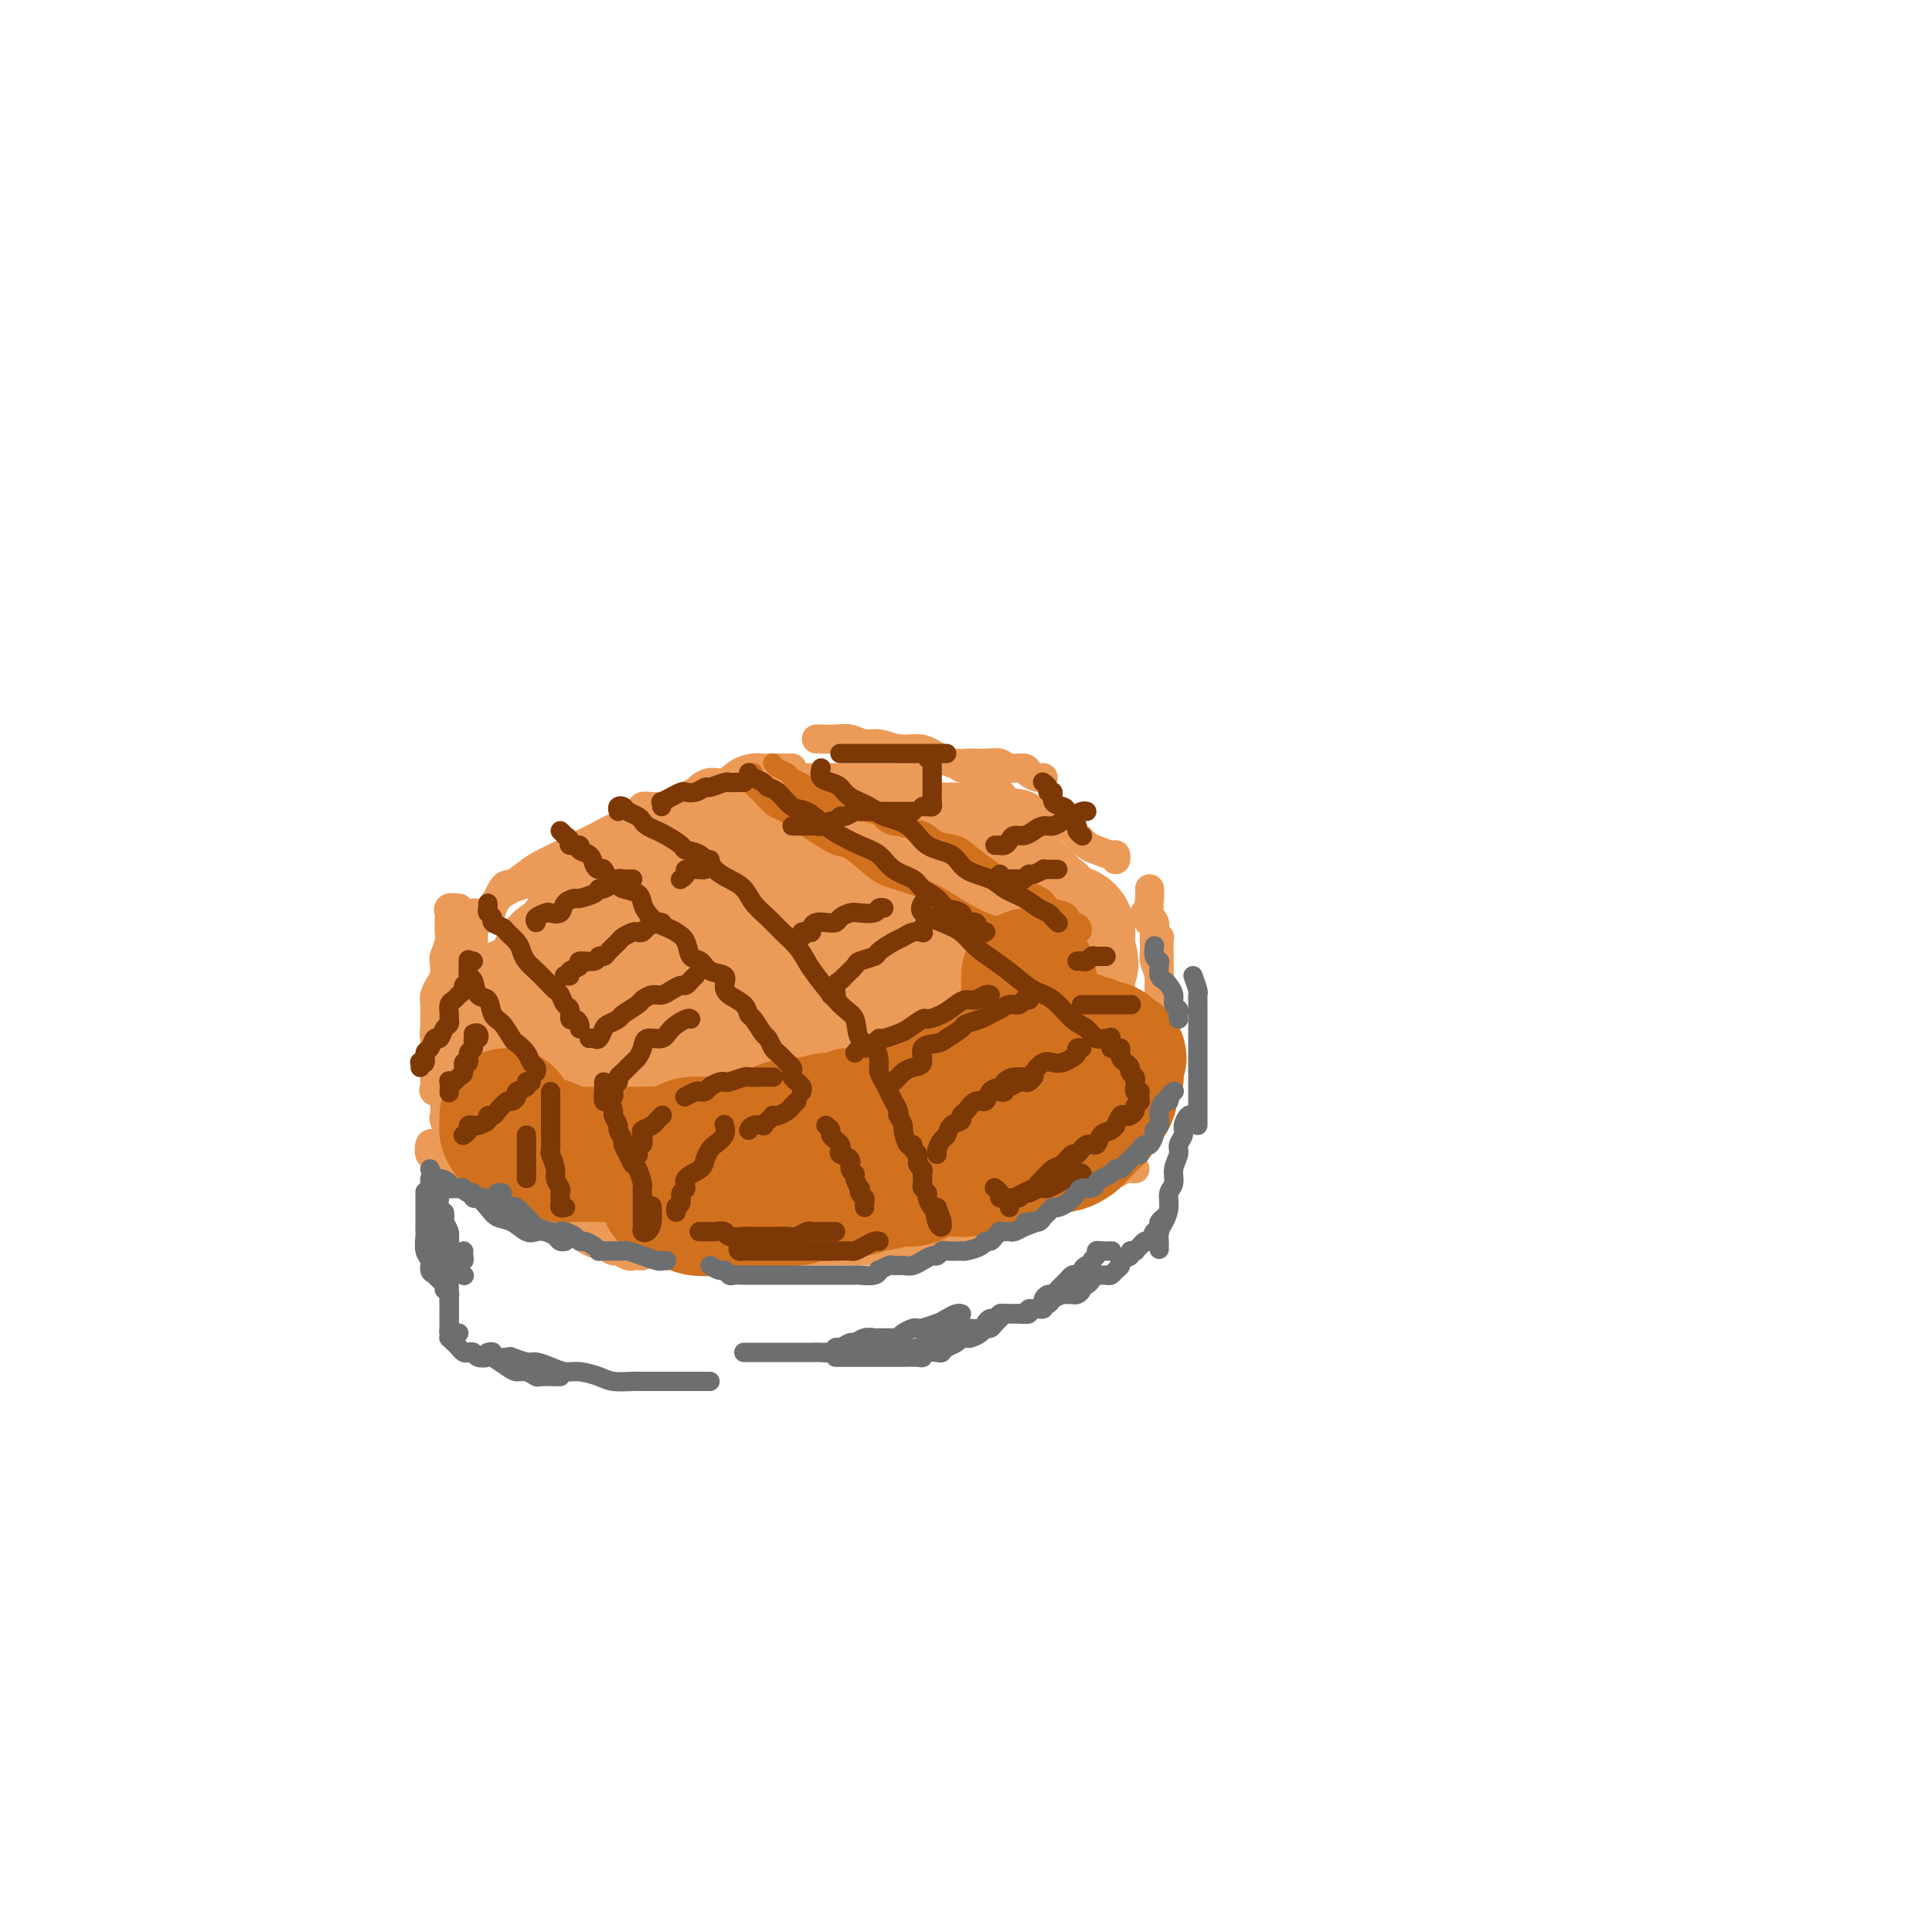 <svg viewBox='0 0 400 400' version='1.1' xmlns='http://www.w3.org/2000/svg' xmlns:xlink='http://www.w3.org/1999/xlink'><g fill='none' stroke='#EC9A57' stroke-width='6' stroke-linecap='round' stroke-linejoin='round'><path d='M164,159c-0.132,0.001 -0.265,0.002 -1,0c-0.735,-0.002 -2.073,-0.007 -3,0c-0.927,0.007 -1.444,0.025 -2,0c-0.556,-0.025 -1.149,-0.093 -2,0c-0.851,0.093 -1.958,0.348 -3,1c-1.042,0.652 -2.019,1.700 -3,2c-0.981,0.300 -1.965,-0.148 -3,0c-1.035,0.148 -2.121,0.893 -3,2c-0.879,1.107 -1.550,2.576 -3,3c-1.450,0.424 -3.679,-0.196 -5,0c-1.321,0.196 -1.735,1.207 -3,2c-1.265,0.793 -3.381,1.367 -5,2c-1.619,0.633 -2.740,1.324 -4,2c-1.260,0.676 -2.659,1.338 -4,2c-1.341,0.662 -2.624,1.325 -4,2c-1.376,0.675 -2.847,1.363 -4,2c-1.153,0.637 -1.990,1.223 -3,2c-1.010,0.777 -2.194,1.747 -3,2c-0.806,0.253 -1.235,-0.209 -2,1c-0.765,1.209 -1.865,4.090 -3,5c-1.135,0.910 -2.303,-0.151 -3,0c-0.697,0.151 -0.922,1.516 -1,2c-0.078,0.484 -0.007,0.089 0,0c0.007,-0.089 -0.049,0.128 0,0c0.049,-0.128 0.204,-0.601 1,-1c0.796,-0.399 2.233,-0.723 3,-1c0.767,-0.277 0.865,-0.507 1,-1c0.135,-0.493 0.307,-1.248 1,-2c0.693,-0.752 1.907,-1.499 3,-2c1.093,-0.501 2.066,-0.754 3,-1c0.934,-0.246 1.827,-0.485 3,-1c1.173,-0.515 2.624,-1.307 4,-2c1.376,-0.693 2.678,-1.289 4,-2c1.322,-0.711 2.666,-1.537 4,-2c1.334,-0.463 2.660,-0.561 4,-1c1.340,-0.439 2.696,-1.218 4,-2c1.304,-0.782 2.555,-1.567 4,-2c1.445,-0.433 3.082,-0.515 4,-1c0.918,-0.485 1.117,-1.373 2,-2c0.883,-0.627 2.450,-0.994 4,-1c1.550,-0.006 3.084,0.348 4,0c0.916,-0.348 1.215,-1.400 2,-2c0.785,-0.600 2.056,-0.748 3,-1c0.944,-0.252 1.562,-0.606 2,-1c0.438,-0.394 0.697,-0.827 1,-1c0.303,-0.173 0.652,-0.087 1,0'/><path d='M159,162c9.710,-4.177 3.486,-1.119 1,0c-2.486,1.119 -1.232,0.300 -1,0c0.232,-0.300 -0.557,-0.081 -1,0c-0.443,0.081 -0.540,0.024 -1,0c-0.460,-0.024 -1.282,-0.017 -2,0c-0.718,0.017 -1.333,0.042 -2,0c-0.667,-0.042 -1.387,-0.152 -2,0c-0.613,0.152 -1.118,0.565 -2,1c-0.882,0.435 -2.142,0.891 -3,1c-0.858,0.109 -1.314,-0.128 -2,0c-0.686,0.128 -1.601,0.623 -2,1c-0.399,0.377 -0.283,0.636 -1,1c-0.717,0.364 -2.268,0.834 -3,1c-0.732,0.166 -0.644,0.030 -1,0c-0.356,-0.030 -1.155,0.046 -2,0c-0.845,-0.046 -1.736,-0.215 -2,0c-0.264,0.215 0.098,0.813 0,1c-0.098,0.187 -0.655,-0.038 -1,0c-0.345,0.038 -0.479,0.337 -1,1c-0.521,0.663 -1.430,1.688 -2,2c-0.570,0.312 -0.799,-0.089 -1,0c-0.201,0.089 -0.372,0.668 -1,1c-0.628,0.332 -1.712,0.419 -2,1c-0.288,0.581 0.220,1.658 0,2c-0.220,0.342 -1.170,-0.052 -2,0c-0.830,0.052 -1.542,0.550 -2,1c-0.458,0.450 -0.662,0.852 -1,1c-0.338,0.148 -0.811,0.042 -1,0c-0.189,-0.042 -0.095,-0.021 0,0'/><path d='M101,189c-0.342,0.360 -0.684,0.720 -1,1c-0.316,0.280 -0.605,0.479 -1,1c-0.395,0.521 -0.894,1.362 -1,2c-0.106,0.638 0.182,1.072 0,2c-0.182,0.928 -0.833,2.352 -1,3c-0.167,0.648 0.151,0.522 0,1c-0.151,0.478 -0.773,1.560 -1,3c-0.227,1.440 -0.061,3.239 0,4c0.061,0.761 0.016,0.483 0,1c-0.016,0.517 -0.004,1.830 0,3c0.004,1.170 0.001,2.198 0,3c-0.001,0.802 -0.000,1.376 0,2c0.000,0.624 0.000,1.296 0,2c-0.000,0.704 -0.000,1.441 0,2c0.000,0.559 0.000,0.941 0,1c-0.000,0.059 -0.000,-0.205 0,0c0.000,0.205 0.000,0.880 0,1c-0.000,0.120 -0.000,-0.314 0,-1c0.000,-0.686 0.000,-1.625 0,-2c-0.000,-0.375 -0.000,-0.188 0,0'/><path d='M95,188c-0.845,-0.087 -1.691,-0.175 -2,0c-0.309,0.175 -0.082,0.612 0,1c0.082,0.388 0.018,0.728 0,1c-0.018,0.272 0.009,0.477 0,1c-0.009,0.523 -0.054,1.363 0,2c0.054,0.637 0.207,1.071 0,2c-0.207,0.929 -0.774,2.352 -1,3c-0.226,0.648 -0.112,0.522 0,1c0.112,0.478 0.222,1.559 0,3c-0.222,1.441 -0.778,3.241 -1,4c-0.222,0.759 -0.112,0.477 0,1c0.112,0.523 0.226,1.850 0,3c-0.226,1.150 -0.793,2.124 -1,3c-0.207,0.876 -0.056,1.653 0,2c0.056,0.347 0.015,0.264 0,1c-0.015,0.736 -0.004,2.291 0,3c0.004,0.709 0.002,0.571 0,1c-0.002,0.429 -0.002,1.425 0,2c0.002,0.575 0.008,0.728 0,1c-0.008,0.272 -0.030,0.661 0,1c0.030,0.339 0.111,0.627 0,1c-0.111,0.373 -0.415,0.831 0,1c0.415,0.169 1.547,0.048 2,0c0.453,-0.048 0.226,-0.024 0,0'/><path d='M92,200c0.083,0.668 0.166,1.337 0,2c-0.166,0.663 -0.580,1.322 -1,2c-0.420,0.678 -0.844,1.377 -1,2c-0.156,0.623 -0.042,1.171 0,2c0.042,0.829 0.014,1.939 0,3c-0.014,1.061 -0.014,2.072 0,3c0.014,0.928 0.043,1.773 0,3c-0.043,1.227 -0.156,2.838 0,4c0.156,1.162 0.581,1.877 1,3c0.419,1.123 0.830,2.654 1,4c0.170,1.346 0.098,2.507 0,3c-0.098,0.493 -0.222,0.318 0,1c0.222,0.682 0.792,2.221 1,3c0.208,0.779 0.056,0.796 0,1c-0.056,0.204 -0.015,0.593 0,1c0.015,0.407 0.004,0.830 0,1c-0.004,0.170 -0.002,0.085 0,0'/><path d='M97,242c0.222,-0.202 0.444,-0.404 1,0c0.556,0.404 1.446,1.414 2,2c0.554,0.586 0.771,0.747 1,1c0.229,0.253 0.468,0.597 1,1c0.532,0.403 1.357,0.866 2,1c0.643,0.134 1.106,-0.062 2,0c0.894,0.062 2.220,0.383 3,1c0.780,0.617 1.014,1.529 2,2c0.986,0.471 2.725,0.502 4,1c1.275,0.498 2.085,1.462 3,2c0.915,0.538 1.934,0.651 3,1c1.066,0.349 2.181,0.934 3,1c0.819,0.066 1.344,-0.388 2,0c0.656,0.388 1.444,1.620 2,2c0.556,0.380 0.880,-0.090 1,0c0.120,0.090 0.034,0.740 0,1c-0.034,0.260 -0.017,0.130 0,0'/><path d='M90,237c-0.399,-0.230 -0.798,-0.460 -1,0c-0.202,0.460 -0.209,1.610 0,2c0.209,0.390 0.632,0.020 1,0c0.368,-0.020 0.679,0.309 1,1c0.321,0.691 0.651,1.743 1,2c0.349,0.257 0.715,-0.280 1,0c0.285,0.280 0.488,1.376 1,2c0.512,0.624 1.333,0.777 2,1c0.667,0.223 1.179,0.515 2,1c0.821,0.485 1.952,1.162 3,2c1.048,0.838 2.013,1.836 3,2c0.987,0.164 1.997,-0.508 3,0c1.003,0.508 2.001,2.196 3,3c0.999,0.804 2.000,0.726 3,1c1.000,0.274 1.998,0.901 3,1c1.002,0.099 2.008,-0.328 3,0c0.992,0.328 1.971,1.412 3,2c1.029,0.588 2.107,0.679 3,1c0.893,0.321 1.601,0.871 2,1c0.399,0.129 0.489,-0.161 1,0c0.511,0.161 1.444,0.775 2,1c0.556,0.225 0.737,0.060 1,0c0.263,-0.060 0.609,-0.016 1,0c0.391,0.016 0.826,0.005 1,0c0.174,-0.005 0.087,-0.002 0,0'/><path d='M116,255c-0.093,0.002 -0.187,0.003 0,0c0.187,-0.003 0.654,-0.011 1,0c0.346,0.011 0.570,0.039 1,0c0.430,-0.039 1.066,-0.147 2,0c0.934,0.147 2.167,0.547 3,1c0.833,0.453 1.265,0.957 2,1c0.735,0.043 1.771,-0.377 3,0c1.229,0.377 2.649,1.551 4,2c1.351,0.449 2.634,0.173 4,0c1.366,-0.173 2.817,-0.242 4,0c1.183,0.242 2.098,0.797 3,1c0.902,0.203 1.790,0.054 3,0c1.210,-0.054 2.743,-0.015 4,0c1.257,0.015 2.240,0.005 3,0c0.760,-0.005 1.299,-0.005 2,0c0.701,0.005 1.565,0.015 2,0c0.435,-0.015 0.443,-0.057 1,0c0.557,0.057 1.665,0.211 2,0c0.335,-0.211 -0.102,-0.788 0,-1c0.102,-0.212 0.743,-0.061 1,0c0.257,0.061 0.128,0.030 0,0'/><path d='M161,161c1.072,0.000 2.144,0.000 3,0c0.856,0.000 1.496,0.000 2,0c0.504,0.000 0.873,0.000 2,0c1.127,0.000 3.011,0.000 4,0c0.989,0.000 1.084,0.000 2,0c0.916,0.000 2.654,0.000 4,0c1.346,0.000 2.301,0.000 3,0c0.699,0.000 1.144,-0.000 2,0c0.856,0.000 2.124,0.000 3,0c0.876,0.000 1.359,0.000 2,0c0.641,0.000 1.440,0.000 2,0c0.560,0.000 0.882,0.000 1,0c0.118,0.000 0.034,0.000 0,0c-0.034,0.000 -0.017,0.000 0,0'/><path d='M169,153c0.154,-0.009 0.309,-0.017 1,0c0.691,0.017 1.920,0.061 3,0c1.080,-0.061 2.011,-0.227 3,0c0.989,0.227 2.034,0.847 3,1c0.966,0.153 1.851,-0.162 3,0c1.149,0.162 2.561,0.800 4,1c1.439,0.200 2.906,-0.037 4,0c1.094,0.037 1.816,0.349 3,1c1.184,0.651 2.830,1.643 4,2c1.170,0.357 1.865,0.081 3,0c1.135,-0.081 2.709,0.034 4,0c1.291,-0.034 2.300,-0.215 3,0c0.700,0.215 1.091,0.828 2,1c0.909,0.172 2.335,-0.098 3,0c0.665,0.098 0.571,0.562 1,1c0.429,0.438 1.383,0.849 2,1c0.617,0.151 0.897,0.041 1,0c0.103,-0.041 0.029,-0.012 0,0c-0.029,0.012 -0.015,0.006 0,0'/><path d='M198,158c0.360,0.478 0.719,0.957 1,1c0.281,0.043 0.482,-0.349 1,0c0.518,0.349 1.353,1.439 2,2c0.647,0.561 1.106,0.592 2,1c0.894,0.408 2.224,1.194 3,2c0.776,0.806 0.998,1.633 2,2c1.002,0.367 2.782,0.273 4,1c1.218,0.727 1.872,2.274 3,3c1.128,0.726 2.729,0.629 4,1c1.271,0.371 2.211,1.209 3,2c0.789,0.791 1.427,1.536 2,2c0.573,0.464 1.082,0.646 2,1c0.918,0.354 2.246,0.878 3,1c0.754,0.122 0.934,-0.160 1,0c0.066,0.160 0.019,0.760 0,1c-0.019,0.240 -0.009,0.120 0,0'/><path d='M237,189c0.301,0.898 0.603,1.797 1,2c0.397,0.203 0.891,-0.288 1,0c0.109,0.288 -0.167,1.357 0,2c0.167,0.643 0.777,0.862 1,1c0.223,0.138 0.060,0.197 0,1c-0.060,0.803 -0.016,2.351 0,3c0.016,0.649 0.004,0.400 0,1c-0.004,0.600 -0.001,2.050 0,3c0.001,0.950 0.000,1.400 0,2c-0.000,0.600 -0.000,1.349 0,2c0.000,0.651 0.000,1.203 0,2c-0.000,0.797 -0.000,1.837 0,3c0.000,1.163 0.001,2.448 0,3c-0.001,0.552 -0.004,0.371 0,1c0.004,0.629 0.015,2.067 0,3c-0.015,0.933 -0.057,1.360 0,2c0.057,0.640 0.211,1.491 0,2c-0.211,0.509 -0.788,0.675 -1,1c-0.212,0.325 -0.061,0.807 0,1c0.061,0.193 0.030,0.096 0,0'/><path d='M238,184c0.031,0.558 0.061,1.116 0,2c-0.061,0.884 -0.214,2.094 0,3c0.214,0.906 0.793,1.507 1,2c0.207,0.493 0.041,0.880 0,2c-0.041,1.120 0.041,2.975 0,4c-0.041,1.025 -0.207,1.220 0,2c0.207,0.780 0.788,2.146 1,3c0.212,0.854 0.057,1.197 0,2c-0.057,0.803 -0.015,2.065 0,3c0.015,0.935 0.004,1.542 0,2c-0.004,0.458 -0.001,0.766 0,2c0.001,1.234 0.000,3.395 0,4c-0.000,0.605 -0.000,-0.347 0,0c0.000,0.347 0.000,1.992 0,3c-0.000,1.008 -0.000,1.379 0,2c0.000,0.621 0.000,1.490 0,2c-0.000,0.510 -0.000,0.659 0,1c0.000,0.341 0.000,0.875 0,1c-0.000,0.125 -0.000,-0.159 0,0c0.000,0.159 0.000,0.760 0,1c-0.000,0.240 -0.000,0.120 0,0'/><path d='M237,234c-0.449,0.190 -0.897,0.381 -1,1c-0.103,0.619 0.141,1.667 0,2c-0.141,0.333 -0.667,-0.047 -1,0c-0.333,0.047 -0.473,0.523 -1,1c-0.527,0.477 -1.439,0.954 -2,1c-0.561,0.046 -0.770,-0.340 -1,0c-0.230,0.340 -0.482,1.405 -1,2c-0.518,0.595 -1.301,0.719 -2,1c-0.699,0.281 -1.314,0.720 -2,1c-0.686,0.280 -1.444,0.402 -2,1c-0.556,0.598 -0.910,1.670 -2,2c-1.090,0.330 -2.914,-0.084 -4,0c-1.086,0.084 -1.433,0.665 -2,1c-0.567,0.335 -1.356,0.423 -2,1c-0.644,0.577 -1.145,1.641 -2,2c-0.855,0.359 -2.063,0.013 -3,0c-0.937,-0.013 -1.602,0.308 -2,1c-0.398,0.692 -0.527,1.754 -1,2c-0.473,0.246 -1.288,-0.324 -2,0c-0.712,0.324 -1.322,1.540 -2,2c-0.678,0.460 -1.425,0.162 -2,0c-0.575,-0.162 -0.977,-0.187 -1,0c-0.023,0.187 0.334,0.586 0,1c-0.334,0.414 -1.359,0.842 -2,1c-0.641,0.158 -0.897,0.045 -1,0c-0.103,-0.045 -0.051,-0.023 0,0'/><path d='M235,242c-0.688,-0.078 -1.377,-0.157 -2,0c-0.623,0.157 -1.181,0.549 -2,1c-0.819,0.451 -1.899,0.961 -3,1c-1.101,0.039 -2.224,-0.394 -3,0c-0.776,0.394 -1.207,1.616 -2,2c-0.793,0.384 -1.948,-0.070 -3,0c-1.052,0.070 -1.999,0.666 -3,1c-1.001,0.334 -2.054,0.408 -3,1c-0.946,0.592 -1.785,1.704 -3,2c-1.215,0.296 -2.807,-0.224 -4,0c-1.193,0.224 -1.986,1.192 -3,2c-1.014,0.808 -2.248,1.456 -3,2c-0.752,0.544 -1.021,0.986 -2,1c-0.979,0.014 -2.668,-0.399 -4,0c-1.332,0.399 -2.307,1.609 -3,2c-0.693,0.391 -1.103,-0.039 -2,0c-0.897,0.039 -2.279,0.546 -3,1c-0.721,0.454 -0.781,0.854 -1,1c-0.219,0.146 -0.597,0.039 -1,0c-0.403,-0.039 -0.829,-0.011 -1,0c-0.171,0.011 -0.085,0.006 0,0'/><path d='M185,259c-0.772,0.000 -1.544,0.000 -2,0c-0.456,0.000 -0.597,0.000 -1,0c-0.403,0.000 -1.066,0.000 -2,0c-0.934,0.000 -2.137,0.000 -3,0c-0.863,0.000 -1.387,0.000 -2,0c-0.613,0.000 -1.316,0.000 -2,0c-0.684,0.000 -1.349,0.000 -2,0c-0.651,0.000 -1.289,0.000 -2,0c-0.711,0.000 -1.494,0.000 -2,0c-0.506,-0.000 -0.735,0.000 -1,0c-0.265,0.000 -0.566,0.000 -1,0c-0.434,0.000 -1.001,0.000 -2,0c-0.999,0.000 -2.428,0.000 -3,0c-0.572,0.000 -0.286,0.000 0,0'/></g>
<g fill='none' stroke='#EC9A57' stroke-width='28' stroke-linecap='round' stroke-linejoin='round'><path d='M160,191c-0.026,-0.311 -0.052,-0.622 0,-1c0.052,-0.378 0.181,-0.822 0,-1c-0.181,-0.178 -0.671,-0.090 -1,0c-0.329,0.090 -0.497,0.182 -1,0c-0.503,-0.182 -1.343,-0.637 -2,-1c-0.657,-0.363 -1.133,-0.633 -2,-1c-0.867,-0.367 -2.124,-0.830 -3,-1c-0.876,-0.170 -1.369,-0.045 -2,0c-0.631,0.045 -1.399,0.012 -2,0c-0.601,-0.012 -1.033,-0.003 -2,0c-0.967,0.003 -2.468,-0.000 -3,0c-0.532,0.000 -0.096,0.003 0,0c0.096,-0.003 -0.150,-0.012 -1,0c-0.850,0.012 -2.306,0.046 -3,0c-0.694,-0.046 -0.627,-0.171 -1,0c-0.373,0.171 -1.188,0.637 -2,1c-0.812,0.363 -1.622,0.622 -2,1c-0.378,0.378 -0.325,0.875 -1,1c-0.675,0.125 -2.078,-0.121 -3,0c-0.922,0.121 -1.363,0.608 -2,1c-0.637,0.392 -1.470,0.690 -2,1c-0.530,0.310 -0.758,0.632 -1,1c-0.242,0.368 -0.499,0.782 -1,1c-0.501,0.218 -1.247,0.239 -2,1c-0.753,0.761 -1.512,2.263 -2,3c-0.488,0.737 -0.704,0.708 -1,1c-0.296,0.292 -0.672,0.904 -1,1c-0.328,0.096 -0.609,-0.324 -1,0c-0.391,0.324 -0.892,1.393 -1,2c-0.108,0.607 0.179,0.754 0,1c-0.179,0.246 -0.822,0.591 -1,1c-0.178,0.409 0.110,0.880 0,1c-0.110,0.120 -0.617,-0.113 -1,0c-0.383,0.113 -0.641,0.570 -1,1c-0.359,0.430 -0.818,0.832 -1,1c-0.182,0.168 -0.086,0.101 0,0c0.086,-0.101 0.164,-0.237 0,0c-0.164,0.237 -0.570,0.847 -1,1c-0.430,0.153 -0.885,-0.151 -1,0c-0.115,0.151 0.110,0.757 0,1c-0.110,0.243 -0.555,0.121 -1,0'/><path d='M108,208c-2.856,2.600 -1.497,0.598 -1,0c0.497,-0.598 0.133,0.206 0,1c-0.133,0.794 -0.036,1.576 0,2c0.036,0.424 0.010,0.488 0,1c-0.010,0.512 -0.003,1.470 0,2c0.003,0.530 0.001,0.632 0,1c-0.001,0.368 -0.001,1.003 0,2c0.001,0.997 0.003,2.357 0,3c-0.003,0.643 -0.013,0.568 0,1c0.013,0.432 0.048,1.370 0,2c-0.048,0.630 -0.179,0.954 0,1c0.179,0.046 0.668,-0.184 1,0c0.332,0.184 0.508,0.781 1,1c0.492,0.219 1.301,0.060 2,0c0.699,-0.060 1.290,-0.020 2,0c0.710,0.020 1.541,0.020 2,0c0.459,-0.020 0.546,-0.061 1,0c0.454,0.061 1.276,0.224 2,0c0.724,-0.224 1.351,-0.833 2,-1c0.649,-0.167 1.319,0.110 2,0c0.681,-0.110 1.371,-0.606 2,-1c0.629,-0.394 1.197,-0.687 2,-1c0.803,-0.313 1.842,-0.647 3,-1c1.158,-0.353 2.436,-0.723 3,-1c0.564,-0.277 0.416,-0.459 1,-1c0.584,-0.541 1.902,-1.441 3,-2c1.098,-0.559 1.976,-0.778 3,-1c1.024,-0.222 2.195,-0.448 3,-1c0.805,-0.552 1.246,-1.429 2,-2c0.754,-0.571 1.823,-0.836 3,-1c1.177,-0.164 2.461,-0.226 3,-1c0.539,-0.774 0.331,-2.260 1,-3c0.669,-0.740 2.214,-0.734 3,-1c0.786,-0.266 0.812,-0.803 1,-1c0.188,-0.197 0.538,-0.053 1,0c0.462,0.053 1.037,0.014 1,0c-0.037,-0.014 -0.685,-0.005 -1,0c-0.315,0.005 -0.296,0.005 -1,0c-0.704,-0.005 -2.130,-0.013 -3,0c-0.870,0.013 -1.183,0.049 -2,0c-0.817,-0.049 -2.137,-0.183 -3,0c-0.863,0.183 -1.267,0.682 -2,1c-0.733,0.318 -1.794,0.456 -3,1c-1.206,0.544 -2.555,1.492 -4,2c-1.445,0.508 -2.984,0.574 -4,1c-1.016,0.426 -1.508,1.213 -2,2'/><path d='M132,213c-3.087,1.456 -3.303,1.598 -4,2c-0.697,0.402 -1.874,1.066 -3,2c-1.126,0.934 -2.200,2.139 -3,3c-0.800,0.861 -1.324,1.379 -2,2c-0.676,0.621 -1.502,1.347 -2,2c-0.498,0.653 -0.668,1.234 -1,2c-0.332,0.766 -0.827,1.718 -1,2c-0.173,0.282 -0.024,-0.106 0,0c0.024,0.106 -0.077,0.704 0,1c0.077,0.296 0.333,0.288 1,0c0.667,-0.288 1.745,-0.856 3,-1c1.255,-0.144 2.686,0.135 4,0c1.314,-0.135 2.510,-0.683 4,-1c1.490,-0.317 3.273,-0.403 5,-1c1.727,-0.597 3.398,-1.707 5,-2c1.602,-0.293 3.135,0.230 5,0c1.865,-0.230 4.060,-1.213 6,-2c1.940,-0.787 3.623,-1.379 5,-2c1.377,-0.621 2.449,-1.269 4,-2c1.551,-0.731 3.582,-1.543 5,-2c1.418,-0.457 2.223,-0.560 4,-1c1.777,-0.440 4.527,-1.217 6,-2c1.473,-0.783 1.670,-1.573 3,-2c1.330,-0.427 3.793,-0.491 5,-1c1.207,-0.509 1.158,-1.464 2,-2c0.842,-0.536 2.575,-0.654 4,-1c1.425,-0.346 2.543,-0.919 3,-1c0.457,-0.081 0.252,0.329 1,0c0.748,-0.329 2.449,-1.397 3,-2c0.551,-0.603 -0.049,-0.740 0,-1c0.049,-0.260 0.745,-0.643 1,-1c0.255,-0.357 0.068,-0.687 0,-1c-0.068,-0.313 -0.018,-0.608 0,-1c0.018,-0.392 0.005,-0.881 0,-1c-0.005,-0.119 -0.001,0.132 0,0c0.001,-0.132 -0.002,-0.646 0,-1c0.002,-0.354 0.008,-0.548 0,-1c-0.008,-0.452 -0.029,-1.163 0,-2c0.029,-0.837 0.108,-1.802 0,-2c-0.108,-0.198 -0.403,0.369 -1,0c-0.597,-0.369 -1.496,-1.675 -2,-2c-0.504,-0.325 -0.611,0.330 -1,0c-0.389,-0.330 -1.058,-1.646 -2,-2c-0.942,-0.354 -2.157,0.255 -3,0c-0.843,-0.255 -1.314,-1.375 -2,-2c-0.686,-0.625 -1.588,-0.755 -2,-1c-0.412,-0.245 -0.334,-0.605 -1,-1c-0.666,-0.395 -2.075,-0.824 -3,-1c-0.925,-0.176 -1.364,-0.099 -2,0c-0.636,0.099 -1.469,0.219 -2,0c-0.531,-0.219 -0.761,-0.775 -1,-1c-0.239,-0.225 -0.488,-0.117 -1,0c-0.512,0.117 -1.287,0.243 -2,0c-0.713,-0.243 -1.366,-0.853 -2,-1c-0.634,-0.147 -1.251,0.171 -2,0c-0.749,-0.171 -1.632,-0.830 -2,-1c-0.368,-0.170 -0.222,0.150 -1,0c-0.778,-0.150 -2.479,-0.771 -3,-1c-0.521,-0.229 0.137,-0.065 0,0c-0.137,0.065 -1.068,0.033 -2,0'/><path d='M158,180c-5.433,-1.718 -2.015,-0.513 -1,0c1.015,0.513 -0.374,0.334 -1,0c-0.626,-0.334 -0.488,-0.821 0,-1c0.488,-0.179 1.327,-0.048 2,0c0.673,0.048 1.180,0.013 2,0c0.820,-0.013 1.952,-0.003 3,0c1.048,0.003 2.013,0.001 3,0c0.987,-0.001 1.998,-0.000 3,0c1.002,0.000 1.997,0.000 3,0c1.003,-0.000 2.015,-0.000 3,0c0.985,0.000 1.944,0.000 3,0c1.056,-0.000 2.208,0.000 3,0c0.792,-0.000 1.223,-0.000 2,0c0.777,0.000 1.900,0.000 3,0c1.100,-0.000 2.176,-0.000 3,0c0.824,0.000 1.395,0.000 2,0c0.605,-0.000 1.244,-0.001 2,0c0.756,0.001 1.630,0.004 2,0c0.370,-0.004 0.235,-0.015 1,0c0.765,0.015 2.428,0.056 3,0c0.572,-0.056 0.051,-0.208 0,0c-0.051,0.208 0.366,0.777 1,1c0.634,0.223 1.483,0.101 2,0c0.517,-0.101 0.702,-0.181 1,0c0.298,0.181 0.708,0.621 1,1c0.292,0.379 0.467,0.696 1,1c0.533,0.304 1.423,0.596 2,1c0.577,0.404 0.841,0.920 1,1c0.159,0.080 0.214,-0.277 1,0c0.786,0.277 2.305,1.188 3,2c0.695,0.812 0.566,1.527 1,2c0.434,0.473 1.429,0.705 2,1c0.571,0.295 0.717,0.652 1,1c0.283,0.348 0.703,0.685 1,1c0.297,0.315 0.472,0.608 1,1c0.528,0.392 1.409,0.884 2,1c0.591,0.116 0.890,-0.144 1,0c0.110,0.144 0.030,0.693 0,1c-0.030,0.307 -0.008,0.374 0,1c0.008,0.626 0.004,1.813 0,3'/><path d='M221,198c1.392,2.112 0.373,1.392 0,1c-0.373,-0.392 -0.100,-0.456 0,0c0.100,0.456 0.027,1.432 0,2c-0.027,0.568 -0.007,0.730 0,1c0.007,0.270 0.003,0.649 0,1c-0.003,0.351 -0.004,0.672 0,1c0.004,0.328 0.012,0.661 0,1c-0.012,0.339 -0.046,0.682 0,1c0.046,0.318 0.171,0.610 0,1c-0.171,0.390 -0.637,0.879 -1,1c-0.363,0.121 -0.623,-0.125 -1,0c-0.377,0.125 -0.871,0.621 -1,1c-0.129,0.379 0.106,0.640 0,1c-0.106,0.360 -0.552,0.818 -1,1c-0.448,0.182 -0.896,0.086 -1,0c-0.104,-0.086 0.138,-0.164 0,0c-0.138,0.164 -0.656,0.570 -1,1c-0.344,0.430 -0.515,0.886 -1,1c-0.485,0.114 -1.285,-0.113 -2,0c-0.715,0.113 -1.346,0.565 -2,1c-0.654,0.435 -1.331,0.852 -2,1c-0.669,0.148 -1.330,0.025 -2,0c-0.670,-0.025 -1.348,0.046 -2,0c-0.652,-0.046 -1.278,-0.208 -2,0c-0.722,0.208 -1.539,0.788 -2,1c-0.461,0.212 -0.565,0.057 -1,0c-0.435,-0.057 -1.200,-0.015 -2,0c-0.800,0.015 -1.636,0.004 -2,0c-0.364,-0.004 -0.256,-0.001 -1,0c-0.744,0.001 -2.339,0.000 -3,0c-0.661,-0.000 -0.389,-0.000 -1,0c-0.611,0.000 -2.105,0.000 -3,0c-0.895,-0.000 -1.189,-0.000 -2,0c-0.811,0.000 -2.138,0.000 -3,0c-0.862,-0.000 -1.260,-0.000 -2,0c-0.740,0.000 -1.822,0.000 -3,0c-1.178,-0.000 -2.451,-0.000 -3,0c-0.549,0.000 -0.374,0.000 -1,0c-0.626,-0.000 -2.055,-0.000 -3,0c-0.945,0.000 -1.408,0.000 -2,0c-0.592,-0.000 -1.315,-0.000 -2,0c-0.685,0.000 -1.331,0.000 -2,0c-0.669,-0.000 -1.359,-0.000 -2,0c-0.641,0.000 -1.233,0.001 -2,0c-0.767,-0.001 -1.708,-0.004 -2,0c-0.292,0.004 0.065,0.016 0,0c-0.065,-0.016 -0.553,-0.058 -1,0c-0.447,0.058 -0.853,0.217 -1,0c-0.147,-0.217 -0.037,-0.810 0,-1c0.037,-0.190 -0.000,0.021 0,0c0.000,-0.021 0.039,-0.275 0,-1c-0.039,-0.725 -0.154,-1.921 0,-3c0.154,-1.079 0.577,-2.039 1,-3'/><path d='M157,208c0.069,-1.608 0.741,-1.628 1,-2c0.259,-0.372 0.106,-1.097 0,-2c-0.106,-0.903 -0.166,-1.985 0,-3c0.166,-1.015 0.556,-1.961 1,-3c0.444,-1.039 0.941,-2.169 1,-3c0.059,-0.831 -0.320,-1.364 0,-2c0.320,-0.636 1.338,-1.375 2,-2c0.662,-0.625 0.966,-1.136 1,-2c0.034,-0.864 -0.202,-2.082 0,-3c0.202,-0.918 0.843,-1.538 1,-2c0.157,-0.462 -0.169,-0.768 0,-1c0.169,-0.232 0.833,-0.392 1,-1c0.167,-0.608 -0.162,-1.664 0,-2c0.162,-0.336 0.816,0.050 1,0c0.184,-0.050 -0.103,-0.535 0,-1c0.103,-0.465 0.596,-0.909 1,-1c0.404,-0.091 0.721,0.173 1,0c0.279,-0.173 0.522,-0.782 1,-1c0.478,-0.218 1.193,-0.044 2,0c0.807,0.044 1.708,-0.041 2,0c0.292,0.041 -0.025,0.207 0,0c0.025,-0.207 0.392,-0.788 1,-1c0.608,-0.212 1.458,-0.057 2,0c0.542,0.057 0.775,0.015 1,0c0.225,-0.015 0.440,-0.004 1,0c0.560,0.004 1.463,0.001 2,0c0.537,-0.001 0.708,-0.000 1,0c0.292,0.000 0.706,0.000 1,0c0.294,-0.000 0.467,-0.000 1,0c0.533,0.000 1.425,0.000 2,0c0.575,-0.000 0.832,-0.000 1,0c0.168,0.000 0.248,0.000 1,0c0.752,-0.000 2.176,-0.000 3,0c0.824,0.000 1.048,0.000 1,0c-0.048,-0.000 -0.367,-0.000 0,0c0.367,0.000 1.421,0.000 2,0c0.579,-0.000 0.683,-0.000 1,0c0.317,0.000 0.845,0.000 1,0c0.155,-0.000 -0.065,-0.000 0,0c0.065,0.000 0.414,0.000 1,0c0.586,-0.000 1.408,-0.000 2,0c0.592,0.000 0.955,0.000 1,0c0.045,-0.000 -0.229,-0.000 0,0c0.229,0.000 0.961,0.000 1,0c0.039,-0.000 -0.613,-0.000 -1,0c-0.387,0.000 -0.507,0.000 -1,0c-0.493,0.000 -1.359,-0.000 -2,0c-0.641,0.000 -1.059,0.000 -2,0c-0.941,0.000 -2.407,-0.000 -3,0c-0.593,0.000 -0.312,0.000 -1,0c-0.688,-0.000 -2.344,0.000 -4,0'/><path d='M186,176c-2.545,-0.002 -2.409,-0.008 -3,0c-0.591,0.008 -1.909,0.031 -3,0c-1.091,-0.031 -1.954,-0.114 -3,0c-1.046,0.114 -2.275,0.426 -3,1c-0.725,0.574 -0.946,1.412 -2,2c-1.054,0.588 -2.939,0.927 -4,1c-1.061,0.073 -1.297,-0.120 -2,0c-0.703,0.120 -1.874,0.553 -3,1c-1.126,0.447 -2.208,0.908 -3,1c-0.792,0.092 -1.294,-0.185 -2,0c-0.706,0.185 -1.617,0.834 -3,1c-1.383,0.166 -3.239,-0.149 -4,0c-0.761,0.149 -0.428,0.762 -1,1c-0.572,0.238 -2.049,0.103 -3,0c-0.951,-0.103 -1.375,-0.172 -2,0c-0.625,0.172 -1.449,0.586 -2,1c-0.551,0.414 -0.828,0.829 -1,1c-0.172,0.171 -0.239,0.097 -1,0c-0.761,-0.097 -2.218,-0.218 -3,0c-0.782,0.218 -0.891,0.776 -1,1c-0.109,0.224 -0.218,0.112 -1,0c-0.782,-0.112 -2.238,-0.226 -3,0c-0.762,0.226 -0.830,0.793 -1,1c-0.170,0.207 -0.442,0.054 -1,0c-0.558,-0.054 -1.404,-0.011 -2,0c-0.596,0.011 -0.944,-0.011 -1,0c-0.056,0.011 0.181,0.054 0,0c-0.181,-0.054 -0.779,-0.207 -1,0c-0.221,0.207 -0.063,0.773 0,1c0.063,0.227 0.032,0.113 0,0'/></g>
<g fill='none' stroke='#D2711D' stroke-width='28' stroke-linecap='round' stroke-linejoin='round'><path d='M105,231c0.002,0.304 0.003,0.607 0,1c-0.003,0.393 -0.012,0.875 0,1c0.012,0.125 0.045,-0.107 0,0c-0.045,0.107 -0.168,0.554 0,1c0.168,0.446 0.625,0.890 1,1c0.375,0.110 0.666,-0.115 1,0c0.334,0.115 0.709,0.569 1,1c0.291,0.431 0.497,0.837 1,1c0.503,0.163 1.305,0.082 2,0c0.695,-0.082 1.285,-0.166 2,0c0.715,0.166 1.556,0.580 2,1c0.444,0.420 0.490,0.845 1,1c0.510,0.155 1.485,0.042 2,0c0.515,-0.042 0.571,-0.011 1,0c0.429,0.011 1.232,0.003 2,0c0.768,-0.003 1.500,-0.001 2,0c0.500,0.001 0.766,0.000 1,0c0.234,-0.000 0.434,-0.000 1,0c0.566,0.000 1.497,0.000 2,0c0.503,-0.000 0.577,-0.000 1,0c0.423,0.000 1.194,0.001 2,0c0.806,-0.001 1.647,-0.004 2,0c0.353,0.004 0.216,0.016 1,0c0.784,-0.016 2.488,-0.061 3,0c0.512,0.061 -0.167,0.227 1,0c1.167,-0.227 4.180,-0.846 5,-1c0.820,-0.154 -0.554,0.155 0,0c0.554,-0.155 3.034,-0.776 4,-1c0.966,-0.224 0.418,-0.050 1,0c0.582,0.050 2.296,-0.024 3,0c0.704,0.024 0.400,0.147 1,0c0.600,-0.147 2.104,-0.565 3,-1c0.896,-0.435 1.185,-0.887 2,-1c0.815,-0.113 2.157,0.114 3,0c0.843,-0.114 1.189,-0.571 2,-1c0.811,-0.429 2.089,-0.832 3,-1c0.911,-0.168 1.456,-0.101 2,0c0.544,0.101 1.087,0.237 2,0c0.913,-0.237 2.197,-0.848 3,-1c0.803,-0.152 1.127,0.155 2,0c0.873,-0.155 2.295,-0.773 3,-1c0.705,-0.227 0.693,-0.065 1,0c0.307,0.065 0.933,0.031 2,0c1.067,-0.031 2.576,-0.060 3,0c0.424,0.060 -0.237,0.209 0,0c0.237,-0.209 1.373,-0.774 2,-1c0.627,-0.226 0.745,-0.112 1,0c0.255,0.112 0.645,0.222 1,0c0.355,-0.222 0.673,-0.778 1,-1c0.327,-0.222 0.664,-0.111 1,0'/><path d='M188,229c8.089,-1.059 2.313,1.293 0,2c-2.313,0.707 -1.163,-0.232 -1,0c0.163,0.232 -0.660,1.634 -1,2c-0.340,0.366 -0.198,-0.305 -1,0c-0.802,0.305 -2.550,1.584 -3,2c-0.450,0.416 0.396,-0.032 0,0c-0.396,0.032 -2.034,0.545 -3,1c-0.966,0.455 -1.261,0.854 -2,1c-0.739,0.146 -1.924,0.039 -3,0c-1.076,-0.039 -2.045,-0.010 -3,0c-0.955,0.010 -1.896,0.003 -3,0c-1.104,-0.003 -2.372,-0.001 -3,0c-0.628,0.001 -0.616,0.000 -1,0c-0.384,-0.000 -1.165,-0.000 -2,0c-0.835,0.000 -1.726,0.000 -2,0c-0.274,-0.000 0.067,-0.000 0,0c-0.067,0.000 -0.543,0.000 -1,0c-0.457,-0.000 -0.896,-0.000 -1,0c-0.104,0.000 0.126,0.000 0,0c-0.126,-0.000 -0.610,0.000 -1,0c-0.390,-0.000 -0.687,-0.000 -1,0c-0.313,0.000 -0.644,0.000 -1,0c-0.356,-0.000 -0.738,-0.000 -1,0c-0.262,0.000 -0.402,0.000 -1,0c-0.598,-0.000 -1.652,-0.000 -2,0c-0.348,0.000 0.011,0.000 0,0c-0.011,-0.000 -0.391,-0.001 -1,0c-0.609,0.001 -1.445,0.004 -2,0c-0.555,-0.004 -0.828,-0.016 -1,0c-0.172,0.016 -0.241,0.061 -1,0c-0.759,-0.061 -2.207,-0.227 -3,0c-0.793,0.227 -0.930,0.846 -1,1c-0.070,0.154 -0.074,-0.157 0,0c0.074,0.157 0.226,0.780 0,1c-0.226,0.220 -0.830,0.035 -1,0c-0.170,-0.035 0.094,0.081 0,0c-0.094,-0.081 -0.547,-0.358 -1,0c-0.453,0.358 -0.906,1.352 -1,2c-0.094,0.648 0.171,0.952 0,1c-0.171,0.048 -0.778,-0.160 -1,0c-0.222,0.160 -0.060,0.686 0,1c0.060,0.314 0.018,0.414 0,1c-0.018,0.586 -0.013,1.659 0,2c0.013,0.341 0.032,-0.048 0,0c-0.032,0.048 -0.115,0.534 0,1c0.115,0.466 0.430,0.913 1,1c0.570,0.087 1.396,-0.187 2,0c0.604,0.187 0.987,0.834 1,1c0.013,0.166 -0.343,-0.147 0,0c0.343,0.147 1.384,0.756 2,1c0.616,0.244 0.808,0.122 1,0'/><path d='M145,250c1.217,0.464 0.759,0.124 1,0c0.241,-0.124 1.182,-0.033 2,0c0.818,0.033 1.512,0.009 2,0c0.488,-0.009 0.769,-0.003 1,0c0.231,0.003 0.411,0.001 1,0c0.589,-0.001 1.589,-0.003 2,0c0.411,0.003 0.235,0.011 1,0c0.765,-0.011 2.470,-0.040 3,0c0.530,0.040 -0.114,0.151 0,0c0.114,-0.151 0.988,-0.562 2,-1c1.012,-0.438 2.162,-0.901 3,-1c0.838,-0.099 1.365,0.166 2,0c0.635,-0.166 1.378,-0.763 2,-1c0.622,-0.237 1.124,-0.115 2,0c0.876,0.115 2.127,0.223 3,0c0.873,-0.223 1.369,-0.777 2,-1c0.631,-0.223 1.399,-0.116 2,0c0.601,0.116 1.035,0.241 2,0c0.965,-0.241 2.460,-0.848 3,-1c0.540,-0.152 0.125,0.151 1,0c0.875,-0.151 3.041,-0.758 4,-1c0.959,-0.242 0.713,-0.121 1,0c0.287,0.121 1.108,0.243 2,0c0.892,-0.243 1.856,-0.850 2,-1c0.144,-0.150 -0.533,0.157 0,0c0.533,-0.157 2.274,-0.778 3,-1c0.726,-0.222 0.435,-0.045 1,0c0.565,0.045 1.985,-0.043 3,0c1.015,0.043 1.624,0.218 2,0c0.376,-0.218 0.517,-0.829 1,-1c0.483,-0.171 1.307,0.098 2,0c0.693,-0.098 1.256,-0.561 2,-1c0.744,-0.439 1.671,-0.852 2,-1c0.329,-0.148 0.062,-0.029 1,0c0.938,0.029 3.080,-0.031 4,0c0.920,0.031 0.616,0.153 1,0c0.384,-0.153 1.454,-0.580 2,-1c0.546,-0.420 0.566,-0.834 1,-1c0.434,-0.166 1.282,-0.086 2,0c0.718,0.086 1.306,0.178 2,0c0.694,-0.178 1.495,-0.625 2,-1c0.505,-0.375 0.714,-0.678 1,-1c0.286,-0.322 0.650,-0.662 1,-1c0.350,-0.338 0.685,-0.673 1,-1c0.315,-0.327 0.609,-0.646 1,-1c0.391,-0.354 0.879,-0.741 1,-1c0.121,-0.259 -0.125,-0.389 0,-1c0.125,-0.611 0.621,-1.704 1,-2c0.379,-0.296 0.641,0.205 1,0c0.359,-0.205 0.814,-1.116 1,-2c0.186,-0.884 0.102,-1.743 0,-2c-0.102,-0.257 -0.224,0.086 0,0c0.224,-0.086 0.792,-0.600 1,-1c0.208,-0.400 0.056,-0.685 0,-1c-0.056,-0.315 -0.016,-0.662 0,-1c0.016,-0.338 0.008,-0.669 0,-1'/><path d='M231,220c1.378,-2.426 0.324,-0.491 0,0c-0.324,0.491 0.082,-0.461 0,-1c-0.082,-0.539 -0.651,-0.665 -1,-1c-0.349,-0.335 -0.478,-0.878 -1,-1c-0.522,-0.122 -1.435,0.178 -2,0c-0.565,-0.178 -0.780,-0.832 -1,-1c-0.220,-0.168 -0.444,0.151 -1,0c-0.556,-0.151 -1.444,-0.773 -2,-1c-0.556,-0.227 -0.778,-0.061 -1,0c-0.222,0.061 -0.442,0.016 -1,0c-0.558,-0.016 -1.454,-0.004 -2,0c-0.546,0.004 -0.742,0.000 -1,0c-0.258,-0.000 -0.579,0.003 -1,0c-0.421,-0.003 -0.942,-0.012 -1,0c-0.058,0.012 0.347,0.043 0,0c-0.347,-0.043 -1.445,-0.162 -2,0c-0.555,0.162 -0.567,0.603 -1,1c-0.433,0.397 -1.286,0.750 -2,1c-0.714,0.250 -1.288,0.396 -2,1c-0.712,0.604 -1.560,1.667 -2,2c-0.440,0.333 -0.471,-0.065 -1,0c-0.529,0.065 -1.555,0.591 -2,1c-0.445,0.409 -0.309,0.701 -1,1c-0.691,0.299 -2.210,0.606 -3,1c-0.790,0.394 -0.851,0.876 -1,1c-0.149,0.124 -0.387,-0.110 -1,0c-0.613,0.110 -1.601,0.563 -2,1c-0.399,0.437 -0.210,0.859 0,1c0.210,0.141 0.442,0.000 1,0c0.558,-0.000 1.444,0.140 2,0c0.556,-0.140 0.783,-0.561 1,-1c0.217,-0.439 0.425,-0.896 1,-1c0.575,-0.104 1.516,0.145 2,0c0.484,-0.145 0.512,-0.686 1,-1c0.488,-0.314 1.436,-0.402 2,-1c0.564,-0.598 0.743,-1.706 1,-2c0.257,-0.294 0.594,0.224 1,0c0.406,-0.224 0.883,-1.192 1,-2c0.117,-0.808 -0.126,-1.457 0,-2c0.126,-0.543 0.621,-0.981 1,-1c0.379,-0.019 0.640,0.379 1,0c0.360,-0.379 0.817,-1.537 1,-2c0.183,-0.463 0.091,-0.232 0,0'/><path d='M213,205c0.000,-0.339 0.000,-0.679 0,-1c0.000,-0.321 0.000,-0.625 0,-1c-0.000,-0.375 0.000,-0.821 0,-1c0.000,-0.179 0.000,-0.089 0,0'/></g>
<g fill='none' stroke='#D2711D' stroke-width='4' stroke-linecap='round' stroke-linejoin='round'><path d='M163,164c0.327,-0.007 0.654,-0.013 1,0c0.346,0.013 0.712,0.046 1,0c0.288,-0.046 0.500,-0.170 1,0c0.500,0.170 1.288,0.633 2,1c0.712,0.367 1.348,0.637 2,1c0.652,0.363 1.320,0.818 2,1c0.680,0.182 1.372,0.090 2,0c0.628,-0.090 1.193,-0.178 2,0c0.807,0.178 1.855,0.622 3,1c1.145,0.378 2.387,0.689 3,1c0.613,0.311 0.599,0.623 1,1c0.401,0.377 1.218,0.819 2,1c0.782,0.181 1.529,0.100 2,0c0.471,-0.100 0.665,-0.219 1,0c0.335,0.219 0.810,0.777 1,1c0.190,0.223 0.095,0.112 0,0'/><path d='M160,158c0.213,0.333 0.426,0.667 1,1c0.574,0.333 1.508,0.666 2,1c0.492,0.334 0.543,0.671 1,1c0.457,0.329 1.322,0.652 2,1c0.678,0.348 1.171,0.721 2,1c0.829,0.279 1.994,0.464 3,1c1.006,0.536 1.852,1.424 3,2c1.148,0.576 2.599,0.841 4,1c1.401,0.159 2.753,0.213 4,1c1.247,0.787 2.391,2.307 4,3c1.609,0.693 3.684,0.560 5,1c1.316,0.440 1.874,1.455 3,2c1.126,0.545 2.821,0.621 4,1c1.179,0.379 1.843,1.060 3,2c1.157,0.940 2.808,2.140 4,3c1.192,0.860 1.923,1.381 3,2c1.077,0.619 2.498,1.336 4,2c1.502,0.664 3.085,1.273 4,2c0.915,0.727 1.163,1.571 2,2c0.837,0.429 2.263,0.444 3,1c0.737,0.556 0.786,1.652 1,2c0.214,0.348 0.593,-0.051 1,0c0.407,0.051 0.840,0.552 1,1c0.160,0.448 0.046,0.842 0,1c-0.046,0.158 -0.023,0.079 0,0'/><path d='M156,160c-0.427,-0.088 -0.855,-0.176 -1,0c-0.145,0.176 -0.008,0.614 0,1c0.008,0.386 -0.112,0.718 0,1c0.112,0.282 0.456,0.513 1,1c0.544,0.487 1.287,1.231 2,2c0.713,0.769 1.395,1.562 2,2c0.605,0.438 1.132,0.520 2,1c0.868,0.480 2.077,1.358 3,2c0.923,0.642 1.560,1.050 3,2c1.440,0.950 3.684,2.443 5,3c1.316,0.557 1.705,0.179 3,1c1.295,0.821 3.497,2.842 5,4c1.503,1.158 2.306,1.452 4,2c1.694,0.548 4.279,1.352 6,2c1.721,0.648 2.579,1.142 4,2c1.421,0.858 3.406,2.079 5,3c1.594,0.921 2.796,1.542 4,2c1.204,0.458 2.410,0.752 4,1c1.590,0.248 3.564,0.448 5,1c1.436,0.552 2.332,1.454 3,2c0.668,0.546 1.107,0.734 2,1c0.893,0.266 2.240,0.610 3,1c0.760,0.390 0.931,0.826 1,1c0.069,0.174 0.034,0.087 0,0'/></g>
<g fill='none' stroke='#7C3805' stroke-width='4' stroke-linecap='round' stroke-linejoin='round'><path d='M170,159c-0.174,0.749 -0.349,1.499 0,2c0.349,0.501 1.221,0.754 2,1c0.779,0.246 1.465,0.487 2,1c0.535,0.513 0.921,1.300 2,2c1.079,0.700 2.852,1.313 4,2c1.148,0.687 1.670,1.448 3,2c1.330,0.552 3.469,0.896 5,2c1.531,1.104 2.453,2.967 4,4c1.547,1.033 3.719,1.235 5,2c1.281,0.765 1.669,2.092 3,3c1.331,0.908 3.603,1.395 5,2c1.397,0.605 1.918,1.328 3,2c1.082,0.672 2.724,1.294 4,2c1.276,0.706 2.184,1.496 3,2c0.816,0.504 1.538,0.723 2,1c0.462,0.277 0.663,0.613 1,1c0.337,0.387 0.811,0.825 1,1c0.189,0.175 0.095,0.088 0,0'/><path d='M155,160c0.216,0.338 0.431,0.676 1,1c0.569,0.324 1.491,0.634 2,1c0.509,0.366 0.604,0.787 1,1c0.396,0.213 1.091,0.217 2,1c0.909,0.783 2.031,2.346 3,3c0.969,0.654 1.786,0.401 3,1c1.214,0.599 2.827,2.051 4,3c1.173,0.949 1.908,1.395 3,2c1.092,0.605 2.542,1.369 4,2c1.458,0.631 2.922,1.127 4,2c1.078,0.873 1.768,2.122 3,3c1.232,0.878 3.006,1.386 4,2c0.994,0.614 1.207,1.336 2,2c0.793,0.664 2.167,1.272 3,2c0.833,0.728 1.126,1.576 2,2c0.874,0.424 2.329,0.425 3,1c0.671,0.575 0.558,1.723 1,2c0.442,0.277 1.439,-0.318 2,0c0.561,0.318 0.686,1.549 1,2c0.314,0.451 0.815,0.121 1,0c0.185,-0.121 0.053,-0.035 0,0c-0.053,0.035 -0.026,0.017 0,0'/><path d='M191,187c-0.349,0.660 -0.698,1.321 0,2c0.698,0.679 2.444,1.378 4,2c1.556,0.622 2.923,1.168 4,2c1.077,0.832 1.866,1.950 3,3c1.134,1.050 2.614,2.032 4,3c1.386,0.968 2.679,1.921 4,3c1.321,1.079 2.671,2.283 4,3c1.329,0.717 2.636,0.948 4,2c1.364,1.052 2.786,2.925 4,4c1.214,1.075 2.220,1.351 3,2c0.780,0.649 1.333,1.669 2,2c0.667,0.331 1.447,-0.027 2,0c0.553,0.027 0.880,0.440 1,1c0.120,0.560 0.032,1.266 0,1c-0.032,-0.266 -0.009,-1.505 0,-2c0.009,-0.495 0.005,-0.248 0,0'/><path d='M128,168c-0.097,-0.399 -0.195,-0.797 0,-1c0.195,-0.203 0.681,-0.209 1,0c0.319,0.209 0.470,0.634 1,1c0.530,0.366 1.439,0.675 2,1c0.561,0.325 0.774,0.668 1,1c0.226,0.332 0.465,0.653 1,1c0.535,0.347 1.368,0.721 2,1c0.632,0.279 1.064,0.463 2,1c0.936,0.537 2.375,1.428 3,2c0.625,0.572 0.436,0.824 1,1c0.564,0.176 1.879,0.277 3,1c1.121,0.723 2.046,2.069 3,3c0.954,0.931 1.935,1.446 3,2c1.065,0.554 2.214,1.148 3,2c0.786,0.852 1.208,1.961 2,3c0.792,1.039 1.953,2.007 3,3c1.047,0.993 1.981,2.010 3,3c1.019,0.990 2.123,1.954 3,3c0.877,1.046 1.528,2.175 2,3c0.472,0.825 0.764,1.347 2,3c1.236,1.653 3.417,4.439 5,6c1.583,1.561 2.567,1.899 3,3c0.433,1.101 0.315,2.967 1,4c0.685,1.033 2.172,1.235 3,2c0.828,0.765 0.996,2.094 1,3c0.004,0.906 -0.158,1.390 0,2c0.158,0.610 0.634,1.347 1,2c0.366,0.653 0.620,1.223 1,2c0.380,0.777 0.885,1.761 1,2c0.115,0.239 -0.161,-0.268 0,0c0.161,0.268 0.761,1.312 1,2c0.239,0.688 0.119,1.019 0,1c-0.119,-0.019 -0.238,-0.388 0,0c0.238,0.388 0.833,1.533 1,2c0.167,0.467 -0.095,0.257 0,1c0.095,0.743 0.546,2.441 1,3c0.454,0.559 0.910,-0.019 1,0c0.090,0.019 -0.186,0.635 0,1c0.186,0.365 0.834,0.479 1,1c0.166,0.521 -0.151,1.449 0,2c0.151,0.551 0.772,0.725 1,1c0.228,0.275 0.065,0.651 0,1c-0.065,0.349 -0.032,0.670 0,1c0.032,0.330 0.064,0.670 0,1c-0.064,0.330 -0.224,0.649 0,1c0.224,0.351 0.833,0.733 1,1c0.167,0.267 -0.109,0.418 0,1c0.109,0.582 0.603,1.595 1,2c0.397,0.405 0.699,0.203 1,0'/><path d='M194,250c2.027,5.231 0.596,1.808 0,1c-0.596,-0.808 -0.356,1.000 0,2c0.356,1.000 0.826,1.192 1,1c0.174,-0.192 0.050,-0.769 0,-1c-0.050,-0.231 -0.025,-0.115 0,0'/><path d='M116,172c0.458,0.444 0.915,0.889 1,1c0.085,0.111 -0.203,-0.111 0,0c0.203,0.111 0.898,0.554 1,1c0.102,0.446 -0.390,0.897 0,1c0.390,0.103 1.663,-0.140 2,0c0.337,0.140 -0.260,0.662 0,1c0.260,0.338 1.379,0.491 2,1c0.621,0.509 0.744,1.376 1,2c0.256,0.624 0.647,1.007 1,1c0.353,-0.007 0.670,-0.405 1,0c0.330,0.405 0.673,1.613 1,2c0.327,0.387 0.637,-0.048 1,0c0.363,0.048 0.779,0.579 1,1c0.221,0.421 0.247,0.732 1,1c0.753,0.268 2.232,0.491 3,1c0.768,0.509 0.824,1.302 1,2c0.176,0.698 0.471,1.302 1,2c0.529,0.698 1.293,1.490 2,2c0.707,0.510 1.359,0.737 2,1c0.641,0.263 1.273,0.561 2,1c0.727,0.439 1.551,1.020 2,2c0.449,0.980 0.523,2.360 1,3c0.477,0.640 1.358,0.542 2,1c0.642,0.458 1.044,1.473 2,2c0.956,0.527 2.466,0.565 3,1c0.534,0.435 0.093,1.266 0,2c-0.093,0.734 0.164,1.370 1,2c0.836,0.630 2.251,1.253 3,2c0.749,0.747 0.831,1.619 1,2c0.169,0.381 0.425,0.272 1,1c0.575,0.728 1.468,2.294 2,3c0.532,0.706 0.702,0.553 1,1c0.298,0.447 0.725,1.496 1,2c0.275,0.504 0.400,0.464 1,1c0.600,0.536 1.676,1.649 2,2c0.324,0.351 -0.105,-0.060 0,0c0.105,0.060 0.745,0.590 1,1c0.255,0.410 0.125,0.701 0,1c-0.125,0.299 -0.244,0.606 0,1c0.244,0.394 0.850,0.876 1,1c0.150,0.124 -0.156,-0.111 0,0c0.156,0.111 0.773,0.568 1,1c0.227,0.432 0.065,0.838 0,1c-0.065,0.162 -0.032,0.081 0,0'/><path d='M171,233c0.445,0.333 0.890,0.667 1,1c0.110,0.333 -0.116,0.667 0,1c0.116,0.333 0.575,0.666 1,1c0.425,0.334 0.817,0.671 1,1c0.183,0.329 0.158,0.652 0,1c-0.158,0.348 -0.450,0.722 0,1c0.450,0.278 1.641,0.460 2,1c0.359,0.540 -0.114,1.436 0,2c0.114,0.564 0.814,0.795 1,1c0.186,0.205 -0.143,0.384 0,1c0.143,0.616 0.756,1.671 1,2c0.244,0.329 0.118,-0.066 0,0c-0.118,0.066 -0.228,0.592 0,1c0.228,0.408 0.793,0.697 1,1c0.207,0.303 0.056,0.620 0,1c-0.056,0.380 -0.016,0.823 0,1c0.016,0.177 0.008,0.089 0,0'/><path d='M101,187c0.034,0.333 0.069,0.667 0,1c-0.069,0.333 -0.241,0.666 0,1c0.241,0.334 0.894,0.670 1,1c0.106,0.330 -0.336,0.655 0,1c0.336,0.345 1.451,0.711 2,1c0.549,0.289 0.531,0.500 1,1c0.469,0.500 1.424,1.288 2,2c0.576,0.712 0.774,1.346 1,2c0.226,0.654 0.480,1.326 1,2c0.520,0.674 1.305,1.351 2,2c0.695,0.649 1.301,1.272 2,2c0.699,0.728 1.493,1.562 2,2c0.507,0.438 0.727,0.481 1,1c0.273,0.519 0.599,1.515 1,2c0.401,0.485 0.878,0.459 1,1c0.122,0.541 -0.111,1.648 0,2c0.111,0.352 0.566,-0.050 1,0c0.434,0.050 0.848,0.552 1,1c0.152,0.448 0.044,0.842 0,1c-0.044,0.158 -0.022,0.079 0,0'/><path d='M125,224c-0.006,0.374 -0.012,0.748 0,1c0.012,0.252 0.040,0.381 0,1c-0.040,0.619 -0.150,1.728 0,2c0.150,0.272 0.561,-0.293 1,0c0.439,0.293 0.906,1.444 1,2c0.094,0.556 -0.186,0.515 0,1c0.186,0.485 0.837,1.494 1,2c0.163,0.506 -0.164,0.507 0,1c0.164,0.493 0.817,1.478 1,2c0.183,0.522 -0.105,0.581 0,1c0.105,0.419 0.602,1.197 1,2c0.398,0.803 0.695,1.633 1,2c0.305,0.367 0.618,0.273 1,1c0.382,0.727 0.835,2.275 1,3c0.165,0.725 0.044,0.628 0,1c-0.044,0.372 -0.012,1.213 0,2c0.012,0.787 0.003,1.520 0,2c-0.003,0.480 -0.002,0.706 0,1c0.002,0.294 0.003,0.654 0,1c-0.003,0.346 -0.011,0.677 0,1c0.011,0.323 0.041,0.640 0,1c-0.041,0.360 -0.155,0.765 0,1c0.155,0.235 0.578,0.300 1,0c0.422,-0.300 0.845,-0.965 1,-2c0.155,-1.035 0.044,-2.438 0,-3c-0.044,-0.562 -0.022,-0.281 0,0'/><path d='M98,199c-0.430,0.089 -0.859,0.179 -1,0c-0.141,-0.179 0.008,-0.625 0,0c-0.008,0.625 -0.172,2.321 0,3c0.172,0.679 0.679,0.340 1,1c0.321,0.660 0.457,2.317 1,3c0.543,0.683 1.492,0.392 2,1c0.508,0.608 0.574,2.116 1,3c0.426,0.884 1.213,1.144 2,2c0.787,0.856 1.574,2.309 2,3c0.426,0.691 0.492,0.620 1,1c0.508,0.380 1.456,1.212 2,2c0.544,0.788 0.682,1.531 1,2c0.318,0.469 0.816,0.665 1,1c0.184,0.335 0.052,0.810 0,1c-0.052,0.190 -0.026,0.095 0,0'/><path d='M114,226c0.000,0.366 0.000,0.731 0,1c-0.000,0.269 -0.000,0.441 0,1c0.000,0.559 0.000,1.506 0,2c-0.000,0.494 -0.001,0.536 0,1c0.001,0.464 0.004,1.349 0,2c-0.004,0.651 -0.016,1.066 0,2c0.016,0.934 0.061,2.387 0,3c-0.061,0.613 -0.226,0.388 0,1c0.226,0.612 0.845,2.062 1,3c0.155,0.938 -0.154,1.364 0,2c0.154,0.636 0.772,1.481 1,2c0.228,0.519 0.065,0.714 0,1c-0.065,0.286 -0.031,0.665 0,1c0.031,0.335 0.061,0.626 0,1c-0.061,0.374 -0.212,0.832 0,1c0.212,0.168 0.788,0.045 1,0c0.212,-0.045 0.061,-0.013 0,0c-0.061,0.013 -0.030,0.006 0,0'/><path d='M192,157c0.423,-0.117 0.845,-0.235 1,0c0.155,0.235 0.041,0.822 0,1c-0.041,0.178 -0.011,-0.052 0,0c0.011,0.052 0.003,0.384 0,1c-0.003,0.616 0.000,1.514 0,2c-0.000,0.486 -0.003,0.561 0,1c0.003,0.439 0.011,1.242 0,2c-0.011,0.758 -0.042,1.471 0,2c0.042,0.529 0.155,0.874 0,1c-0.155,0.126 -0.580,0.034 -1,0c-0.420,-0.034 -0.834,-0.010 -1,0c-0.166,0.010 -0.083,0.005 0,0'/><path d='M189,168c-0.335,0.000 -0.671,0.000 -1,0c-0.329,-0.000 -0.652,-0.000 -1,0c-0.348,0.000 -0.722,0.000 -1,0c-0.278,-0.000 -0.459,-0.000 -1,0c-0.541,0.000 -1.440,0.000 -2,0c-0.560,-0.000 -0.779,-0.001 -1,0c-0.221,0.001 -0.444,0.004 -1,0c-0.556,-0.004 -1.444,-0.016 -2,0c-0.556,0.016 -0.779,0.061 -1,0c-0.221,-0.061 -0.439,-0.228 -1,0c-0.561,0.228 -1.463,0.849 -2,1c-0.537,0.151 -0.707,-0.170 -1,0c-0.293,0.170 -0.708,0.830 -1,1c-0.292,0.170 -0.459,-0.151 -1,0c-0.541,0.151 -1.454,0.772 -2,1c-0.546,0.228 -0.723,0.061 -1,0c-0.277,-0.061 -0.652,-0.016 -1,0c-0.348,0.016 -0.668,0.004 -1,0c-0.332,-0.004 -0.677,-0.001 -1,0c-0.323,0.001 -0.623,0.000 -1,0c-0.377,-0.000 -0.832,-0.000 -1,0c-0.168,0.000 -0.048,0.000 0,0c0.048,-0.000 0.024,-0.000 0,0'/><path d='M147,178c0.087,0.309 0.173,0.618 0,1c-0.173,0.382 -0.606,0.837 -1,1c-0.394,0.163 -0.750,0.033 -1,0c-0.250,-0.033 -0.393,0.030 -1,0c-0.607,-0.030 -1.678,-0.152 -2,0c-0.322,0.152 0.106,0.579 0,1c-0.106,0.421 -0.744,0.834 -1,1c-0.256,0.166 -0.128,0.083 0,0'/><path d='M131,182c-0.728,0.033 -1.455,0.065 -2,0c-0.545,-0.065 -0.906,-0.228 -1,0c-0.094,0.228 0.079,0.849 0,1c-0.079,0.151 -0.410,-0.166 -1,0c-0.590,0.166 -1.438,0.814 -2,1c-0.562,0.186 -0.837,-0.092 -1,0c-0.163,0.092 -0.214,0.554 -1,1c-0.786,0.446 -2.309,0.876 -3,1c-0.691,0.124 -0.551,-0.059 -1,0c-0.449,0.059 -1.487,0.358 -2,1c-0.513,0.642 -0.502,1.626 -1,2c-0.498,0.374 -1.506,0.139 -2,0c-0.494,-0.139 -0.472,-0.182 -1,0c-0.528,0.182 -1.604,0.587 -2,1c-0.396,0.413 -0.113,0.832 0,1c0.113,0.168 0.057,0.084 0,0'/><path d='M137,191c0.059,0.022 0.118,0.045 0,0c-0.118,-0.045 -0.412,-0.156 -1,0c-0.588,0.156 -1.471,0.581 -2,1c-0.529,0.419 -0.704,0.832 -1,1c-0.296,0.168 -0.713,0.090 -1,0c-0.287,-0.090 -0.444,-0.192 -1,0c-0.556,0.192 -1.512,0.677 -2,1c-0.488,0.323 -0.510,0.483 -1,1c-0.490,0.517 -1.450,1.392 -2,2c-0.550,0.608 -0.692,0.951 -1,1c-0.308,0.049 -0.784,-0.194 -1,0c-0.216,0.194 -0.172,0.826 -1,1c-0.828,0.174 -2.527,-0.111 -3,0c-0.473,0.111 0.279,0.618 0,1c-0.279,0.382 -1.590,0.638 -2,1c-0.410,0.362 0.082,0.828 0,1c-0.082,0.172 -0.738,0.049 -1,0c-0.262,-0.049 -0.131,-0.025 0,0'/><path d='M97,204c-0.447,-0.090 -0.894,-0.180 -1,0c-0.106,0.180 0.129,0.629 0,1c-0.129,0.371 -0.623,0.662 -1,1c-0.377,0.338 -0.636,0.721 -1,1c-0.364,0.279 -0.833,0.455 -1,1c-0.167,0.545 -0.034,1.461 0,2c0.034,0.539 -0.032,0.703 0,1c0.032,0.297 0.164,0.728 0,1c-0.164,0.272 -0.622,0.386 -1,1c-0.378,0.614 -0.675,1.727 -1,2c-0.325,0.273 -0.679,-0.295 -1,0c-0.321,0.295 -0.608,1.451 -1,2c-0.392,0.549 -0.890,0.491 -1,1c-0.110,0.509 0.167,1.587 0,2c-0.167,0.413 -0.777,0.162 -1,0c-0.223,-0.162 -0.060,-0.236 0,0c0.060,0.236 0.017,0.782 0,1c-0.017,0.218 -0.009,0.109 0,0'/><path d='M98,214c0.390,-0.129 0.780,-0.257 1,0c0.220,0.257 0.270,0.900 0,1c-0.270,0.100 -0.861,-0.343 -1,0c-0.139,0.343 0.174,1.472 0,2c-0.174,0.528 -0.834,0.456 -1,1c-0.166,0.544 0.163,1.705 0,2c-0.163,0.295 -0.818,-0.274 -1,0c-0.182,0.274 0.109,1.392 0,2c-0.109,0.608 -0.618,0.706 -1,1c-0.382,0.294 -0.638,0.783 -1,1c-0.362,0.217 -0.829,0.161 -1,0c-0.171,-0.161 -0.046,-0.428 0,0c0.046,0.428 0.013,1.551 0,2c-0.013,0.449 -0.007,0.225 0,0'/><path d='M110,224c-0.485,-0.089 -0.970,-0.177 -1,0c-0.030,0.177 0.397,0.620 0,1c-0.397,0.380 -1.616,0.697 -2,1c-0.384,0.303 0.066,0.593 0,1c-0.066,0.407 -0.649,0.931 -1,1c-0.351,0.069 -0.470,-0.319 -1,0c-0.530,0.319 -1.469,1.343 -2,2c-0.531,0.657 -0.653,0.947 -1,1c-0.347,0.053 -0.920,-0.130 -1,0c-0.080,0.130 0.333,0.574 0,1c-0.333,0.426 -1.414,0.836 -2,1c-0.586,0.164 -0.679,0.083 -1,0c-0.321,-0.083 -0.869,-0.166 -1,0c-0.131,0.166 0.157,0.583 0,1c-0.157,0.417 -0.759,0.833 -1,1c-0.241,0.167 -0.120,0.083 0,0'/><path d='M109,235c0.000,0.907 0.000,1.814 0,2c0.000,0.186 0.000,-0.349 0,0c0.000,0.349 -0.000,1.581 0,2c0.000,0.419 -0.000,0.024 0,0c0.000,-0.024 0.000,0.323 0,1c-0.000,0.677 -0.000,1.684 0,2c0.000,0.316 0.000,-0.060 0,0c0.000,0.060 0.000,0.555 0,1c-0.000,0.445 -0.000,0.842 0,1c0.000,0.158 0.000,0.079 0,0'/><path d='M122,215c0.336,-0.054 0.672,-0.109 1,0c0.328,0.109 0.649,0.381 1,0c0.351,-0.381 0.732,-1.415 1,-2c0.268,-0.585 0.424,-0.720 1,-1c0.576,-0.280 1.572,-0.706 2,-1c0.428,-0.294 0.289,-0.456 1,-1c0.711,-0.544 2.273,-1.469 3,-2c0.727,-0.531 0.618,-0.668 1,-1c0.382,-0.332 1.254,-0.859 2,-1c0.746,-0.141 1.365,0.103 2,0c0.635,-0.103 1.284,-0.553 2,-1c0.716,-0.447 1.498,-0.890 2,-1c0.502,-0.110 0.722,0.115 1,0c0.278,-0.115 0.613,-0.569 1,-1c0.387,-0.431 0.825,-0.837 1,-1c0.175,-0.163 0.088,-0.081 0,0'/><path d='M126,227c0.414,0.089 0.828,0.178 1,0c0.172,-0.178 0.100,-0.624 0,-1c-0.100,-0.376 -0.230,-0.682 0,-1c0.230,-0.318 0.821,-0.648 1,-1c0.179,-0.352 -0.054,-0.727 0,-1c0.054,-0.273 0.394,-0.445 1,-1c0.606,-0.555 1.479,-1.492 2,-2c0.521,-0.508 0.691,-0.586 1,-1c0.309,-0.414 0.759,-1.162 1,-2c0.241,-0.838 0.275,-1.766 1,-2c0.725,-0.234 2.142,0.224 3,0c0.858,-0.224 1.158,-1.132 2,-2c0.842,-0.868 2.227,-1.695 3,-2c0.773,-0.305 0.935,-0.087 1,0c0.065,0.087 0.032,0.044 0,0'/><path d='M166,194c-0.082,-0.417 -0.163,-0.833 0,-1c0.163,-0.167 0.571,-0.083 1,0c0.429,0.083 0.878,0.167 1,0c0.122,-0.167 -0.085,-0.583 0,-1c0.085,-0.417 0.460,-0.833 1,-1c0.540,-0.167 1.246,-0.083 2,0c0.754,0.083 1.558,0.167 2,0c0.442,-0.167 0.524,-0.584 1,-1c0.476,-0.416 1.347,-0.829 2,-1c0.653,-0.171 1.089,-0.098 2,0c0.911,0.098 2.296,0.222 3,0c0.704,-0.222 0.728,-0.791 1,-1c0.272,-0.209 0.792,-0.060 1,0c0.208,0.060 0.104,0.030 0,0'/><path d='M173,205c-0.039,0.419 -0.078,0.838 0,1c0.078,0.162 0.273,0.068 0,0c-0.273,-0.068 -1.014,-0.111 -1,0c0.014,0.111 0.781,0.377 1,0c0.219,-0.377 -0.112,-1.396 0,-2c0.112,-0.604 0.668,-0.792 1,-1c0.332,-0.208 0.440,-0.436 1,-1c0.560,-0.564 1.571,-1.464 2,-2c0.429,-0.536 0.275,-0.707 1,-1c0.725,-0.293 2.329,-0.709 3,-1c0.671,-0.291 0.408,-0.456 1,-1c0.592,-0.544 2.039,-1.465 3,-2c0.961,-0.535 1.434,-0.683 2,-1c0.566,-0.317 1.223,-0.803 2,-1c0.777,-0.197 1.672,-0.104 2,0c0.328,0.104 0.088,0.220 0,0c-0.088,-0.220 -0.025,-0.777 0,-1c0.025,-0.223 0.013,-0.111 0,0'/><path d='M206,175c0.446,0.006 0.892,0.012 1,0c0.108,-0.012 -0.123,-0.041 0,0c0.123,0.041 0.599,0.152 1,0c0.401,-0.152 0.726,-0.566 1,-1c0.274,-0.434 0.496,-0.886 1,-1c0.504,-0.114 1.290,0.110 2,0c0.710,-0.110 1.345,-0.554 2,-1c0.655,-0.446 1.331,-0.894 2,-1c0.669,-0.106 1.332,0.129 2,0c0.668,-0.129 1.342,-0.623 2,-1c0.658,-0.377 1.300,-0.637 2,-1c0.700,-0.363 1.458,-0.828 2,-1c0.542,-0.172 0.869,-0.049 1,0c0.131,0.049 0.065,0.025 0,0'/><path d='M207,181c-0.098,0.423 -0.195,0.847 0,1c0.195,0.153 0.683,0.037 1,0c0.317,-0.037 0.465,0.005 1,0c0.535,-0.005 1.458,-0.058 2,0c0.542,0.058 0.705,0.226 1,0c0.295,-0.226 0.723,-0.845 1,-1c0.277,-0.155 0.403,0.155 1,0c0.597,-0.155 1.666,-0.773 2,-1c0.334,-0.227 -0.068,-0.061 0,0c0.068,0.061 0.606,0.016 1,0c0.394,-0.016 0.645,-0.004 1,0c0.355,0.004 0.816,0.001 1,0c0.184,-0.001 0.092,-0.001 0,0'/><path d='M177,218c0.363,-0.444 0.725,-0.889 1,-1c0.275,-0.111 0.462,0.110 1,0c0.538,-0.110 1.427,-0.553 2,-1c0.573,-0.447 0.830,-0.898 1,-1c0.170,-0.102 0.253,0.145 1,0c0.747,-0.145 2.156,-0.682 3,-1c0.844,-0.318 1.122,-0.417 2,-1c0.878,-0.583 2.357,-1.649 3,-2c0.643,-0.351 0.451,0.012 1,0c0.549,-0.012 1.838,-0.399 3,-1c1.162,-0.601 2.196,-1.415 3,-2c0.804,-0.585 1.378,-0.941 2,-1c0.622,-0.059 1.290,0.180 2,0c0.710,-0.180 1.460,-0.779 2,-1c0.540,-0.221 0.868,-0.063 1,0c0.132,0.063 0.066,0.032 0,0'/><path d='M185,224c0.352,-0.338 0.705,-0.675 1,-1c0.295,-0.325 0.534,-0.636 1,-1c0.466,-0.364 1.159,-0.779 2,-1c0.841,-0.221 1.830,-0.248 2,-1c0.170,-0.752 -0.479,-2.229 0,-3c0.479,-0.771 2.085,-0.837 3,-1c0.915,-0.163 1.137,-0.425 2,-1c0.863,-0.575 2.367,-1.463 3,-2c0.633,-0.537 0.396,-0.722 1,-1c0.604,-0.278 2.049,-0.648 3,-1c0.951,-0.352 1.406,-0.687 2,-1c0.594,-0.313 1.326,-0.606 2,-1c0.674,-0.394 1.291,-0.890 2,-1c0.709,-0.110 1.510,0.167 2,0c0.490,-0.167 0.667,-0.777 1,-1c0.333,-0.223 0.820,-0.060 1,0c0.180,0.060 0.051,0.017 0,0c-0.051,-0.017 -0.026,-0.009 0,0'/><path d='M223,199c0.333,-0.030 0.666,-0.061 1,0c0.334,0.061 0.667,0.212 1,0c0.333,-0.212 0.664,-0.789 1,-1c0.336,-0.211 0.678,-0.057 1,0c0.322,0.057 0.625,0.015 1,0c0.375,-0.015 0.821,-0.004 1,0c0.179,0.004 0.089,0.002 0,0'/><path d='M224,208c-0.095,0.000 -0.190,0.000 0,0c0.190,0.000 0.666,-0.000 1,0c0.334,0.000 0.524,0.000 1,0c0.476,0.000 1.236,-0.000 2,0c0.764,0.000 1.533,0.000 2,0c0.467,-0.000 0.634,0.000 1,0c0.366,0.000 0.933,0.000 1,0c0.067,0.000 -0.367,0.000 0,0c0.367,-0.000 1.533,0.000 2,0c0.467,0.000 0.233,0.000 0,0'/><path d='M165,228c-0.362,0.339 -0.723,0.679 -1,1c-0.277,0.321 -0.469,0.625 -1,1c-0.531,0.375 -1.400,0.822 -2,1c-0.600,0.178 -0.929,0.086 -1,0c-0.071,-0.086 0.118,-0.168 0,0c-0.118,0.168 -0.543,0.585 -1,1c-0.457,0.415 -0.946,0.830 -1,1c-0.054,0.170 0.326,0.097 0,0c-0.326,-0.097 -1.357,-0.218 -2,0c-0.643,0.218 -0.898,0.777 -1,1c-0.102,0.223 -0.051,0.112 0,0'/><path d='M160,223c0.087,0.000 0.174,0.000 0,0c-0.174,-0.000 -0.608,-0.001 -1,0c-0.392,0.001 -0.742,0.004 -1,0c-0.258,-0.004 -0.422,-0.015 -1,0c-0.578,0.015 -1.568,0.056 -2,0c-0.432,-0.056 -0.305,-0.208 -1,0c-0.695,0.208 -2.214,0.777 -3,1c-0.786,0.223 -0.841,0.098 -1,0c-0.159,-0.098 -0.423,-0.171 -1,0c-0.577,0.171 -1.469,0.585 -2,1c-0.531,0.415 -0.703,0.829 -1,1c-0.297,0.171 -0.719,0.097 -1,0c-0.281,-0.097 -0.422,-0.219 -1,0c-0.578,0.219 -1.594,0.777 -2,1c-0.406,0.223 -0.203,0.112 0,0'/><path d='M137,231c0.099,-0.090 0.198,-0.180 0,0c-0.198,0.180 -0.693,0.631 -1,1c-0.307,0.369 -0.426,0.657 -1,1c-0.574,0.343 -1.604,0.741 -2,1c-0.396,0.259 -0.158,0.380 0,1c0.158,0.620 0.235,1.739 0,2c-0.235,0.261 -0.781,-0.336 -1,0c-0.219,0.336 -0.110,1.606 0,2c0.110,0.394 0.222,-0.086 0,0c-0.222,0.086 -0.778,0.739 -1,1c-0.222,0.261 -0.111,0.131 0,0'/><path d='M150,233c-0.055,-0.171 -0.109,-0.341 0,0c0.109,0.341 0.382,1.194 0,2c-0.382,0.806 -1.421,1.567 -2,2c-0.579,0.433 -0.700,0.540 -1,1c-0.300,0.460 -0.778,1.274 -1,2c-0.222,0.726 -0.188,1.364 -1,2c-0.812,0.636 -2.470,1.269 -3,2c-0.530,0.731 0.068,1.560 0,2c-0.068,0.440 -0.803,0.493 -1,1c-0.197,0.507 0.143,1.470 0,2c-0.143,0.530 -0.770,0.627 -1,1c-0.230,0.373 -0.062,1.024 0,1c0.062,-0.024 0.018,-0.721 0,-1c-0.018,-0.279 -0.009,-0.139 0,0'/><path d='M145,255c-0.212,0.002 -0.423,0.004 0,0c0.423,-0.004 1.482,-0.015 2,0c0.518,0.015 0.495,0.057 1,0c0.505,-0.057 1.539,-0.211 2,0c0.461,0.211 0.349,0.789 1,1c0.651,0.211 2.065,0.056 3,0c0.935,-0.056 1.391,-0.014 2,0c0.609,0.014 1.371,-0.000 2,0c0.629,0.000 1.124,0.014 2,0c0.876,-0.014 2.133,-0.056 3,0c0.867,0.056 1.345,0.211 2,0c0.655,-0.211 1.489,-0.789 2,-1c0.511,-0.211 0.701,-0.057 1,0c0.299,0.057 0.707,0.015 1,0c0.293,-0.015 0.470,-0.004 1,0c0.530,0.004 1.412,0.001 2,0c0.588,-0.001 0.882,-0.000 1,0c0.118,0.000 0.059,0.000 0,0'/><path d='M154,257c-0.395,0.309 -0.789,0.619 -1,1c-0.211,0.381 -0.237,0.834 0,1c0.237,0.166 0.739,0.044 1,0c0.261,-0.044 0.282,-0.012 1,0c0.718,0.012 2.133,0.003 3,0c0.867,-0.003 1.184,-0.001 2,0c0.816,0.001 2.129,0.000 3,0c0.871,-0.000 1.298,-0.000 2,0c0.702,0.000 1.679,0.001 3,0c1.321,-0.001 2.987,-0.003 4,0c1.013,0.003 1.374,0.011 2,0c0.626,-0.011 1.516,-0.041 2,0c0.484,0.041 0.561,0.155 1,0c0.439,-0.155 1.242,-0.578 2,-1c0.758,-0.422 1.473,-0.845 2,-1c0.527,-0.155 0.865,-0.044 1,0c0.135,0.044 0.068,0.022 0,0'/><path d='M207,226c0.438,0.121 0.877,0.242 1,0c0.123,-0.242 -0.069,-0.849 0,-1c0.069,-0.151 0.401,0.152 1,0c0.599,-0.152 1.467,-0.759 2,-1c0.533,-0.241 0.730,-0.116 1,0c0.270,0.116 0.611,0.224 1,0c0.389,-0.224 0.825,-0.778 1,-1c0.175,-0.222 0.087,-0.111 0,0'/><path d='M194,239c-0.087,-0.212 -0.173,-0.424 0,-1c0.173,-0.576 0.606,-1.517 1,-2c0.394,-0.483 0.749,-0.509 1,-1c0.251,-0.491 0.399,-1.446 1,-2c0.601,-0.554 1.657,-0.707 2,-1c0.343,-0.293 -0.025,-0.726 0,-1c0.025,-0.274 0.444,-0.388 1,-1c0.556,-0.612 1.248,-1.722 2,-2c0.752,-0.278 1.565,0.275 2,0c0.435,-0.275 0.491,-1.380 1,-2c0.509,-0.620 1.469,-0.756 2,-1c0.531,-0.244 0.631,-0.595 1,-1c0.369,-0.405 1.005,-0.865 2,-1c0.995,-0.135 2.349,0.056 3,0c0.651,-0.056 0.597,-0.358 1,-1c0.403,-0.642 1.261,-1.625 2,-2c0.739,-0.375 1.360,-0.143 2,0c0.640,0.143 1.300,0.196 2,0c0.700,-0.196 1.442,-0.641 2,-1c0.558,-0.359 0.933,-0.632 1,-1c0.067,-0.368 -0.174,-0.830 0,-1c0.174,-0.170 0.764,-0.049 1,0c0.236,0.049 0.118,0.024 0,0'/><path d='M232,217c0.022,0.333 0.043,0.667 0,1c-0.043,0.333 -0.151,0.666 0,1c0.151,0.334 0.562,0.668 1,1c0.438,0.332 0.902,0.663 1,1c0.098,0.337 -0.170,0.682 0,1c0.170,0.318 0.776,0.611 1,1c0.224,0.389 0.064,0.875 0,1c-0.064,0.125 -0.031,-0.110 0,0c0.031,0.110 0.060,0.566 0,1c-0.060,0.434 -0.208,0.848 0,1c0.208,0.152 0.774,0.044 1,0c0.226,-0.044 0.113,-0.022 0,0'/><path d='M236,226c0.009,0.303 0.017,0.606 0,1c-0.017,0.394 -0.060,0.880 0,1c0.060,0.120 0.223,-0.125 0,0c-0.223,0.125 -0.833,0.620 -1,1c-0.167,0.380 0.109,0.646 0,1c-0.109,0.354 -0.603,0.798 -1,1c-0.397,0.202 -0.697,0.163 -1,0c-0.303,-0.163 -0.610,-0.448 -1,0c-0.390,0.448 -0.863,1.631 -1,2c-0.137,0.369 0.063,-0.075 0,0c-0.063,0.075 -0.388,0.669 -1,1c-0.612,0.331 -1.511,0.398 -2,1c-0.489,0.602 -0.568,1.737 -1,2c-0.432,0.263 -1.218,-0.348 -2,0c-0.782,0.348 -1.561,1.655 -2,2c-0.439,0.345 -0.538,-0.273 -1,0c-0.462,0.273 -1.289,1.435 -2,2c-0.711,0.565 -1.308,0.532 -2,1c-0.692,0.468 -1.481,1.436 -2,2c-0.519,0.564 -0.769,0.725 -1,1c-0.231,0.275 -0.444,0.665 -1,1c-0.556,0.335 -1.455,0.615 -2,1c-0.545,0.385 -0.734,0.874 -1,1c-0.266,0.126 -0.607,-0.111 -1,0c-0.393,0.111 -0.836,0.568 -1,1c-0.164,0.432 -0.047,0.838 0,1c0.047,0.162 0.023,0.081 0,0'/><path d='M224,244c0.088,-0.391 0.175,-0.781 0,-1c-0.175,-0.219 -0.614,-0.265 -1,0c-0.386,0.265 -0.720,0.842 -1,1c-0.280,0.158 -0.508,-0.102 -1,0c-0.492,0.102 -1.249,0.567 -2,1c-0.751,0.433 -1.495,0.833 -2,1c-0.505,0.167 -0.769,0.101 -1,0c-0.231,-0.101 -0.429,-0.237 -1,0c-0.571,0.237 -1.516,0.848 -2,1c-0.484,0.152 -0.507,-0.156 -1,0c-0.493,0.156 -1.457,0.775 -2,1c-0.543,0.225 -0.666,0.058 -1,0c-0.334,-0.058 -0.878,-0.005 -1,0c-0.122,0.005 0.177,-0.037 0,0c-0.177,0.037 -0.831,0.154 -1,0c-0.169,-0.154 0.147,-0.580 0,-1c-0.147,-0.420 -0.756,-0.834 -1,-1c-0.244,-0.166 -0.122,-0.083 0,0'/><path d='M137,167c0.046,-0.445 0.091,-0.890 0,-1c-0.091,-0.110 -0.320,0.115 0,0c0.320,-0.115 1.189,-0.571 2,-1c0.811,-0.429 1.563,-0.832 2,-1c0.437,-0.168 0.558,-0.101 1,0c0.442,0.101 1.203,0.237 2,0c0.797,-0.237 1.628,-0.848 2,-1c0.372,-0.152 0.285,0.155 1,0c0.715,-0.155 2.234,-0.774 3,-1c0.766,-0.226 0.780,-0.061 1,0c0.220,0.061 0.647,0.016 1,0c0.353,-0.016 0.634,-0.004 1,0c0.366,0.004 0.819,0.001 1,0c0.181,-0.001 0.091,-0.001 0,0'/><path d='M174,156c-0.090,0.000 -0.181,0.000 0,0c0.181,0.000 0.633,0.000 1,0c0.367,0.000 0.649,0.000 1,0c0.351,0.000 0.772,-0.000 1,0c0.228,0.000 0.263,0.000 1,0c0.737,0.000 2.177,0.000 3,0c0.823,0.000 1.031,0.000 1,0c-0.031,0.000 -0.299,-0.000 0,0c0.299,0.000 1.165,0.000 2,0c0.835,0.000 1.637,0.000 2,0c0.363,0.000 0.286,0.000 1,0c0.714,0.000 2.218,0.000 3,0c0.782,0.000 0.840,0.000 1,0c0.160,0.000 0.421,-0.000 1,0c0.579,0.000 1.475,0.000 2,0c0.525,0.000 0.680,0.000 1,0c0.320,0.000 0.806,0.000 1,0c0.194,0.000 0.097,0.000 0,0'/><path d='M216,162c-0.122,-0.079 -0.245,-0.158 0,0c0.245,0.158 0.857,0.553 1,1c0.143,0.447 -0.183,0.945 0,1c0.183,0.055 0.875,-0.332 1,0c0.125,0.332 -0.316,1.384 0,2c0.316,0.616 1.390,0.795 2,1c0.610,0.205 0.756,0.437 1,1c0.244,0.563 0.587,1.457 1,2c0.413,0.543 0.895,0.734 1,1c0.105,0.266 -0.168,0.607 0,1c0.168,0.393 0.776,0.836 1,1c0.224,0.164 0.064,0.047 0,0c-0.064,-0.047 -0.032,-0.023 0,0'/></g>
<g fill='none' stroke='#6D6E70' stroke-width='4' stroke-linecap='round' stroke-linejoin='round'><path d='M89,242c0.374,0.868 0.748,1.735 1,2c0.252,0.265 0.382,-0.074 1,0c0.618,0.074 1.723,0.560 2,1c0.277,0.440 -0.276,0.835 0,1c0.276,0.165 1.380,0.101 2,0c0.620,-0.101 0.757,-0.237 1,0c0.243,0.237 0.591,0.848 1,1c0.409,0.152 0.880,-0.155 1,0c0.120,0.155 -0.112,0.774 0,1c0.112,0.226 0.569,0.061 1,0c0.431,-0.061 0.838,-0.017 1,0c0.162,0.017 0.081,0.009 0,0'/><path d='M93,245c-0.179,0.448 -0.357,0.896 0,1c0.357,0.104 1.250,-0.137 2,0c0.750,0.137 1.359,0.651 2,1c0.641,0.349 1.316,0.532 2,1c0.684,0.468 1.376,1.222 2,2c0.624,0.778 1.178,1.581 2,2c0.822,0.419 1.912,0.455 3,1c1.088,0.545 2.175,1.600 3,2c0.825,0.400 1.388,0.146 2,0c0.612,-0.146 1.275,-0.183 2,0c0.725,0.183 1.514,0.585 2,1c0.486,0.415 0.669,0.842 1,1c0.331,0.158 0.809,0.045 1,0c0.191,-0.045 0.096,-0.023 0,0'/><path d='M104,247c-0.399,-0.091 -0.797,-0.182 -1,0c-0.203,0.182 -0.210,0.635 0,1c0.210,0.365 0.637,0.640 1,1c0.363,0.360 0.661,0.803 1,1c0.339,0.197 0.719,0.147 1,0c0.281,-0.147 0.463,-0.389 1,0c0.537,0.389 1.429,1.411 2,2c0.571,0.589 0.820,0.746 1,1c0.180,0.254 0.289,0.607 1,1c0.711,0.393 2.022,0.827 3,1c0.978,0.173 1.623,0.084 2,0c0.377,-0.084 0.486,-0.163 1,0c0.514,0.163 1.434,0.569 2,1c0.566,0.431 0.777,0.886 1,1c0.223,0.114 0.456,-0.113 1,0c0.544,0.113 1.398,0.566 2,1c0.602,0.434 0.953,0.848 1,1c0.047,0.152 -0.209,0.041 0,0c0.209,-0.041 0.883,-0.011 1,0c0.117,0.011 -0.322,0.002 0,0c0.322,-0.002 1.405,0.004 2,0c0.595,-0.004 0.703,-0.016 1,0c0.297,0.016 0.783,0.061 1,0c0.217,-0.061 0.163,-0.226 1,0c0.837,0.226 2.563,0.845 3,1c0.437,0.155 -0.415,-0.155 0,0c0.415,0.155 2.097,0.773 3,1c0.903,0.227 1.025,0.061 1,0c-0.025,-0.061 -0.199,-0.016 0,0c0.199,0.016 0.771,0.005 1,0c0.229,-0.005 0.114,-0.002 0,0'/><path d='M147,262c0.758,0.453 1.516,0.906 2,1c0.484,0.094 0.693,-0.171 1,0c0.307,0.171 0.711,0.778 1,1c0.289,0.222 0.462,0.060 1,0c0.538,-0.060 1.440,-0.016 2,0c0.560,0.016 0.779,0.004 1,0c0.221,-0.004 0.444,-0.001 1,0c0.556,0.001 1.444,0.000 2,0c0.556,-0.000 0.780,-0.000 1,0c0.220,0.000 0.436,0.000 1,0c0.564,-0.000 1.474,-0.000 2,0c0.526,0.000 0.667,0.000 1,0c0.333,-0.000 0.859,-0.000 1,0c0.141,0.000 -0.103,0.000 0,0c0.103,-0.000 0.553,-0.000 1,0c0.447,0.000 0.889,0.000 1,0c0.111,-0.000 -0.111,-0.000 0,0c0.111,0.000 0.553,0.000 1,0c0.447,-0.000 0.897,-0.000 1,0c0.103,0.000 -0.142,0.000 0,0c0.142,-0.000 0.669,-0.000 1,0c0.331,0.000 0.465,0.000 1,0c0.535,-0.000 1.470,-0.000 2,0c0.530,0.000 0.653,0.000 1,0c0.347,-0.000 0.917,-0.000 1,0c0.083,0.000 -0.321,0.001 0,0c0.321,-0.001 1.369,-0.004 2,0c0.631,0.004 0.847,0.016 1,0c0.153,-0.016 0.244,-0.061 1,0c0.756,0.061 2.176,0.227 3,0c0.824,-0.227 1.050,-0.846 1,-1c-0.050,-0.154 -0.376,0.156 0,0c0.376,-0.156 1.454,-0.778 2,-1c0.546,-0.222 0.561,-0.044 1,0c0.439,0.044 1.301,-0.045 2,0c0.699,0.045 1.234,0.223 2,0c0.766,-0.223 1.764,-0.848 2,-1c0.236,-0.152 -0.290,0.170 0,0c0.290,-0.170 1.395,-0.830 2,-1c0.605,-0.170 0.708,0.150 1,0c0.292,-0.150 0.773,-0.772 1,-1c0.227,-0.228 0.201,-0.064 1,0c0.799,0.064 2.424,0.027 3,0c0.576,-0.027 0.105,-0.045 0,0c-0.105,0.045 0.157,0.153 1,0c0.843,-0.153 2.268,-0.567 3,-1c0.732,-0.433 0.770,-0.887 1,-1c0.230,-0.113 0.653,0.113 1,0c0.347,-0.113 0.618,-0.566 1,-1c0.382,-0.434 0.875,-0.847 1,-1c0.125,-0.153 -0.118,-0.044 0,0c0.118,0.044 0.599,0.022 1,0c0.401,-0.022 0.723,-0.044 1,0c0.277,0.044 0.508,0.156 1,0c0.492,-0.156 1.246,-0.578 2,-1'/><path d='M212,254c5.051,-1.770 2.179,-1.195 1,-1c-1.179,0.195 -0.667,0.010 0,0c0.667,-0.010 1.487,0.156 2,0c0.513,-0.156 0.719,-0.633 1,-1c0.281,-0.367 0.639,-0.623 1,-1c0.361,-0.377 0.727,-0.874 1,-1c0.273,-0.126 0.453,0.120 1,0c0.547,-0.120 1.460,-0.606 2,-1c0.540,-0.394 0.708,-0.697 1,-1c0.292,-0.303 0.707,-0.606 1,-1c0.293,-0.394 0.463,-0.879 1,-1c0.537,-0.121 1.439,0.121 2,0c0.561,-0.121 0.780,-0.606 1,-1c0.220,-0.394 0.440,-0.697 1,-1c0.560,-0.303 1.459,-0.606 2,-1c0.541,-0.394 0.723,-0.880 1,-1c0.277,-0.120 0.648,0.126 1,0c0.352,-0.126 0.687,-0.622 1,-1c0.313,-0.378 0.606,-0.637 1,-1c0.394,-0.363 0.889,-0.829 1,-1c0.111,-0.171 -0.162,-0.046 0,0c0.162,0.046 0.761,0.013 1,0c0.239,-0.013 0.120,-0.007 0,0'/><path d='M236,238c0.342,-0.477 0.684,-0.954 1,-1c0.316,-0.046 0.606,0.339 1,0c0.394,-0.339 0.890,-1.400 1,-2c0.110,-0.600 -0.167,-0.737 0,-1c0.167,-0.263 0.780,-0.653 1,-1c0.220,-0.347 0.049,-0.653 0,-1c-0.049,-0.347 0.024,-0.737 0,-1c-0.024,-0.263 -0.146,-0.400 0,-1c0.146,-0.600 0.561,-1.664 1,-2c0.439,-0.336 0.901,0.054 1,0c0.099,-0.054 -0.166,-0.553 0,-1c0.166,-0.447 0.762,-0.842 1,-1c0.238,-0.158 0.119,-0.079 0,0'/><path d='M89,244c-0.004,0.790 -0.009,1.580 0,2c0.009,0.420 0.030,0.470 0,1c-0.030,0.530 -0.113,1.542 0,2c0.113,0.458 0.422,0.364 1,1c0.578,0.636 1.426,2.002 2,3c0.574,0.998 0.875,1.629 1,2c0.125,0.371 0.076,0.482 0,1c-0.076,0.518 -0.178,1.442 0,2c0.178,0.558 0.636,0.748 1,1c0.364,0.252 0.633,0.565 1,1c0.367,0.435 0.830,0.993 1,1c0.170,0.007 0.046,-0.537 0,-1c-0.046,-0.463 -0.013,-0.847 0,-1c0.013,-0.153 0.007,-0.077 0,0'/><path d='M91,246c0.033,0.656 0.065,1.311 0,2c-0.065,0.689 -0.228,1.411 0,2c0.228,0.589 0.849,1.046 1,2c0.151,0.954 -0.166,2.406 0,3c0.166,0.594 0.814,0.330 1,1c0.186,0.670 -0.090,2.274 0,3c0.090,0.726 0.546,0.573 1,1c0.454,0.427 0.905,1.434 1,2c0.095,0.566 -0.167,0.691 0,1c0.167,0.309 0.762,0.803 1,1c0.238,0.197 0.119,0.099 0,0'/><path d='M88,247c-0.000,-0.216 -0.000,-0.433 0,0c0.000,0.433 0.000,1.515 0,2c-0.000,0.485 -0.001,0.374 0,1c0.001,0.626 0.004,1.987 0,3c-0.004,1.013 -0.016,1.676 0,2c0.016,0.324 0.060,0.310 0,1c-0.060,0.690 -0.224,2.083 0,3c0.224,0.917 0.834,1.359 1,2c0.166,0.641 -0.113,1.483 0,2c0.113,0.517 0.619,0.710 1,1c0.381,0.290 0.638,0.676 1,1c0.362,0.324 0.829,0.584 1,1c0.171,0.416 0.046,0.988 0,1c-0.046,0.012 -0.012,-0.535 0,-1c0.012,-0.465 0.004,-0.847 0,-1c-0.004,-0.153 -0.002,-0.076 0,0'/><path d='M89,246c-0.000,0.628 -0.001,1.256 0,2c0.001,0.744 0.003,1.606 0,2c-0.003,0.394 -0.012,0.322 0,1c0.012,0.678 0.046,2.107 0,3c-0.046,0.893 -0.171,1.250 0,2c0.171,0.750 0.638,1.894 1,3c0.362,1.106 0.619,2.174 1,3c0.381,0.826 0.887,1.408 1,2c0.113,0.592 -0.166,1.192 0,2c0.166,0.808 0.776,1.825 1,2c0.224,0.175 0.060,-0.491 0,0c-0.060,0.491 -0.016,2.138 0,3c0.016,0.862 0.005,0.938 0,1c-0.005,0.062 -0.002,0.112 0,0c0.002,-0.112 0.003,-0.384 0,0c-0.003,0.384 -0.011,1.423 0,2c0.011,0.577 0.042,0.690 0,1c-0.042,0.310 -0.156,0.815 0,1c0.156,0.185 0.580,0.050 1,0c0.420,-0.050 0.834,-0.014 1,0c0.166,0.014 0.083,0.007 0,0'/><path d='M91,251c0.423,-0.097 0.846,-0.195 1,0c0.154,0.195 0.040,0.681 0,1c-0.040,0.319 -0.007,0.469 0,1c0.007,0.531 -0.012,1.441 0,2c0.012,0.559 0.056,0.766 0,1c-0.056,0.234 -0.211,0.497 0,1c0.211,0.503 0.789,1.248 1,2c0.211,0.752 0.057,1.511 0,2c-0.057,0.489 -0.015,0.708 0,1c0.015,0.292 0.004,0.655 0,1c-0.004,0.345 -0.001,0.671 0,1c0.001,0.329 0.000,0.663 0,1c-0.000,0.337 -0.000,0.679 0,1c0.000,0.321 0.000,0.622 0,1c-0.000,0.378 -0.000,0.832 0,1c0.000,0.168 0.000,0.048 0,0c-0.000,-0.048 -0.000,-0.024 0,0'/><path d='M93,268c-0.000,0.331 -0.000,0.662 0,1c0.000,0.338 0.000,0.682 0,1c-0.000,0.318 -0.000,0.610 0,1c0.000,0.390 0.000,0.878 0,1c-0.000,0.122 -0.000,-0.122 0,0c0.000,0.122 0.000,0.611 0,1c-0.000,0.389 -0.001,0.678 0,1c0.001,0.322 0.003,0.678 0,1c-0.003,0.322 -0.012,0.611 0,1c0.012,0.389 0.045,0.878 0,1c-0.045,0.122 -0.167,-0.125 0,0c0.167,0.125 0.622,0.621 1,1c0.378,0.379 0.677,0.641 1,1c0.323,0.359 0.668,0.815 1,1c0.332,0.185 0.650,0.101 1,0c0.350,-0.101 0.730,-0.217 1,0c0.270,0.217 0.428,0.766 1,1c0.572,0.234 1.556,0.153 2,0c0.444,-0.153 0.347,-0.377 1,0c0.653,0.377 2.057,1.355 3,2c0.943,0.645 1.426,0.957 2,1c0.574,0.043 1.240,-0.185 2,0c0.760,0.185 1.615,0.782 2,1c0.385,0.218 0.299,0.059 1,0c0.701,-0.059 2.189,-0.016 3,0c0.811,0.016 0.946,0.005 1,0c0.054,-0.005 0.027,-0.002 0,0'/><path d='M101,280c0.511,-0.111 1.023,-0.222 1,0c-0.023,0.222 -0.579,0.777 0,1c0.579,0.223 2.294,0.115 3,0c0.706,-0.115 0.405,-0.237 1,0c0.595,0.237 2.087,0.833 3,1c0.913,0.167 1.249,-0.096 2,0c0.751,0.096 1.918,0.551 3,1c1.082,0.449 2.080,0.891 3,1c0.920,0.109 1.764,-0.114 3,0c1.236,0.114 2.866,0.567 4,1c1.134,0.433 1.774,0.848 3,1c1.226,0.152 3.038,0.041 4,0c0.962,-0.041 1.073,-0.011 2,0c0.927,0.011 2.668,0.003 4,0c1.332,-0.003 2.255,-0.001 3,0c0.745,0.001 1.314,0.000 2,0c0.686,-0.000 1.491,-0.000 2,0c0.509,0.000 0.724,0.000 1,0c0.276,-0.000 0.613,-0.000 1,0c0.387,0.000 0.825,0.000 1,0c0.175,-0.000 0.088,-0.000 0,0'/><path d='M244,211c-0.032,-0.327 -0.064,-0.655 0,-1c0.064,-0.345 0.225,-0.709 0,-1c-0.225,-0.291 -0.835,-0.511 -1,-1c-0.165,-0.489 0.113,-1.248 0,-2c-0.113,-0.752 -0.619,-1.498 -1,-2c-0.381,-0.502 -0.637,-0.761 -1,-1c-0.363,-0.239 -0.833,-0.458 -1,-1c-0.167,-0.542 -0.031,-1.406 0,-2c0.031,-0.594 -0.044,-0.916 0,-1c0.044,-0.084 0.208,0.070 0,0c-0.208,-0.070 -0.787,-0.365 -1,-1c-0.213,-0.635 -0.061,-1.610 0,-2c0.061,-0.390 0.030,-0.195 0,0'/><path d='M247,202c0.423,1.181 0.845,2.362 1,3c0.155,0.638 0.041,0.733 0,1c-0.041,0.267 -0.011,0.705 0,1c0.011,0.295 0.003,0.446 0,1c-0.003,0.554 -0.001,1.510 0,2c0.001,0.490 0.000,0.513 0,1c-0.000,0.487 -0.000,1.439 0,2c0.000,0.561 0.000,0.732 0,1c-0.000,0.268 -0.000,0.634 0,1c0.000,0.366 0.000,0.732 0,1c-0.000,0.268 -0.000,0.439 0,1c0.000,0.561 0.000,1.513 0,2c-0.000,0.487 -0.000,0.511 0,1c0.000,0.489 0.000,1.444 0,2c-0.000,0.556 -0.000,0.713 0,1c0.000,0.287 0.000,0.706 0,1c-0.000,0.294 -0.000,0.465 0,1c0.000,0.535 0.000,1.435 0,2c-0.000,0.565 -0.000,0.795 0,1c0.000,0.205 0.000,0.384 0,1c-0.000,0.616 -0.000,1.668 0,2c0.000,0.332 0.000,-0.055 0,0c-0.000,0.055 -0.000,0.553 0,1c0.000,0.447 0.000,0.842 0,1c0.000,0.158 0.000,0.079 0,0'/><path d='M247,231c-0.301,-0.179 -0.601,-0.358 -1,0c-0.399,0.358 -0.896,1.253 -1,2c-0.104,0.747 0.183,1.345 0,2c-0.183,0.655 -0.838,1.368 -1,2c-0.162,0.632 0.167,1.183 0,2c-0.167,0.817 -0.832,1.899 -1,3c-0.168,1.101 0.162,2.220 0,3c-0.162,0.780 -0.814,1.221 -1,2c-0.186,0.779 0.094,1.896 0,3c-0.094,1.104 -0.561,2.195 -1,3c-0.439,0.805 -0.850,1.322 -1,2c-0.150,0.678 -0.040,1.516 0,2c0.040,0.484 0.011,0.614 0,1c-0.011,0.386 -0.003,1.027 0,1c0.003,-0.027 0.001,-0.722 0,-1c-0.001,-0.278 -0.000,-0.139 0,0'/><path d='M173,281c0.214,0.000 0.428,0.000 1,0c0.572,-0.000 1.501,-0.000 2,0c0.499,0.000 0.566,0.000 1,0c0.434,-0.000 1.233,-0.000 2,0c0.767,0.000 1.503,0.000 2,0c0.497,-0.000 0.756,-0.000 1,0c0.244,0.000 0.472,0.001 1,0c0.528,-0.001 1.354,-0.004 2,0c0.646,0.004 1.112,0.015 2,0c0.888,-0.015 2.199,-0.056 3,0c0.801,0.056 1.092,0.208 1,0c-0.092,-0.208 -0.568,-0.776 0,-1c0.568,-0.224 2.179,-0.102 3,0c0.821,0.102 0.850,0.185 1,0c0.150,-0.185 0.420,-0.637 1,-1c0.580,-0.363 1.468,-0.636 2,-1c0.532,-0.364 0.706,-0.820 1,-1c0.294,-0.180 0.709,-0.086 1,0c0.291,0.086 0.459,0.164 1,0c0.541,-0.164 1.454,-0.568 2,-1c0.546,-0.432 0.724,-0.890 1,-1c0.276,-0.110 0.650,0.128 1,0c0.350,-0.128 0.675,-0.623 1,-1c0.325,-0.377 0.650,-0.636 1,-1c0.350,-0.364 0.724,-0.834 1,-1c0.276,-0.166 0.454,-0.030 1,0c0.546,0.030 1.461,-0.048 2,0c0.539,0.048 0.704,0.220 1,0c0.296,-0.220 0.723,-0.834 1,-1c0.277,-0.166 0.403,0.114 1,0c0.597,-0.114 1.666,-0.622 2,-1c0.334,-0.378 -0.065,-0.626 0,-1c0.065,-0.374 0.595,-0.873 1,-1c0.405,-0.127 0.686,0.120 1,0c0.314,-0.120 0.661,-0.607 1,-1c0.339,-0.393 0.669,-0.693 1,-1c0.331,-0.307 0.662,-0.621 1,-1c0.338,-0.379 0.682,-0.824 1,-1c0.318,-0.176 0.611,-0.085 1,0c0.389,0.085 0.874,0.163 1,0c0.126,-0.163 -0.106,-0.568 0,-1c0.106,-0.432 0.550,-0.890 1,-1c0.450,-0.110 0.907,0.128 1,0c0.093,-0.128 -0.178,-0.623 0,-1c0.178,-0.377 0.805,-0.637 1,-1c0.195,-0.363 -0.040,-0.829 0,-1c0.040,-0.171 0.357,-0.046 1,0c0.643,0.046 1.612,0.013 2,0c0.388,-0.013 0.194,-0.007 0,0'/><path d='M199,272c0.062,0.024 0.124,0.049 0,0c-0.124,-0.049 -0.435,-0.171 -1,0c-0.565,0.171 -1.384,0.634 -2,1c-0.616,0.366 -1.029,0.633 -2,1c-0.971,0.367 -2.501,0.833 -3,1c-0.499,0.167 0.034,0.034 0,0c-0.034,-0.034 -0.636,0.029 -1,0c-0.364,-0.029 -0.491,-0.151 -1,0c-0.509,0.151 -1.401,0.576 -2,1c-0.599,0.424 -0.905,0.846 -1,1c-0.095,0.154 0.021,0.040 0,0c-0.021,-0.040 -0.181,-0.007 -1,0c-0.819,0.007 -2.298,-0.013 -3,0c-0.702,0.013 -0.625,0.060 -1,0c-0.375,-0.060 -1.200,-0.227 -2,0c-0.800,0.227 -1.576,0.849 -2,1c-0.424,0.151 -0.498,-0.170 -1,0c-0.502,0.170 -1.434,0.830 -2,1c-0.566,0.170 -0.768,-0.151 -1,0c-0.232,0.151 -0.495,0.772 -1,1c-0.505,0.228 -1.253,0.061 -2,0c-0.747,-0.061 -1.494,-0.016 -2,0c-0.506,0.016 -0.770,0.004 -1,0c-0.230,-0.004 -0.428,-0.001 -1,0c-0.572,0.001 -1.520,0.000 -2,0c-0.480,-0.000 -0.491,-0.000 -1,0c-0.509,0.000 -1.516,0.000 -2,0c-0.484,-0.000 -0.444,-0.000 -1,0c-0.556,0.000 -1.708,0.000 -2,0c-0.292,-0.000 0.275,-0.000 0,0c-0.275,0.000 -1.391,0.000 -2,0c-0.609,-0.000 -0.710,-0.000 -1,0c-0.290,0.000 -0.768,0.000 -1,0c-0.232,-0.000 -0.217,-0.000 0,0c0.217,0.000 0.635,0.000 1,0c0.365,-0.000 0.675,-0.000 1,0c0.325,0.000 0.664,0.000 1,0c0.336,-0.000 0.671,-0.000 1,0c0.329,0.000 0.654,0.000 1,0c0.346,-0.000 0.713,-0.000 1,0c0.287,0.000 0.495,0.000 1,0c0.505,-0.000 1.308,-0.000 2,0c0.692,0.000 1.274,0.000 2,0c0.726,-0.000 1.597,-0.000 2,0c0.403,0.000 0.339,0.000 1,0c0.661,-0.000 2.046,-0.000 3,0c0.954,0.000 1.477,0.000 2,0'/><path d='M173,280c2.899,0.000 1.148,0.000 1,0c-0.148,-0.000 1.308,-0.000 2,0c0.692,0.000 0.622,0.000 1,0c0.378,-0.000 1.205,-0.000 2,0c0.795,0.000 1.559,0.001 2,0c0.441,-0.001 0.559,-0.004 1,0c0.441,0.004 1.203,0.016 2,0c0.797,-0.016 1.627,-0.060 2,0c0.373,0.060 0.289,0.222 1,0c0.711,-0.222 2.219,-0.830 3,-1c0.781,-0.170 0.837,0.099 1,0c0.163,-0.099 0.433,-0.565 1,-1c0.567,-0.435 1.430,-0.838 2,-1c0.570,-0.162 0.847,-0.082 1,0c0.153,0.082 0.181,0.166 1,0c0.819,-0.166 2.429,-0.583 3,-1c0.571,-0.417 0.103,-0.834 0,-1c-0.103,-0.166 0.157,-0.082 1,0c0.843,0.082 2.267,0.162 3,0c0.733,-0.162 0.774,-0.565 1,-1c0.226,-0.435 0.638,-0.901 1,-1c0.362,-0.099 0.674,0.170 1,0c0.326,-0.170 0.665,-0.777 1,-1c0.335,-0.223 0.667,-0.060 1,0c0.333,0.060 0.667,0.017 1,0c0.333,-0.017 0.665,-0.009 1,0c0.335,0.009 0.672,0.017 1,0c0.328,-0.017 0.647,-0.061 1,0c0.353,0.061 0.739,0.227 1,0c0.261,-0.227 0.398,-0.848 1,-1c0.602,-0.152 1.671,0.166 2,0c0.329,-0.166 -0.081,-0.815 0,-1c0.081,-0.185 0.652,0.094 1,0c0.348,-0.094 0.474,-0.560 1,-1c0.526,-0.440 1.451,-0.853 2,-1c0.549,-0.147 0.721,-0.029 1,0c0.279,0.029 0.666,-0.030 1,0c0.334,0.030 0.614,0.149 1,0c0.386,-0.149 0.877,-0.565 1,-1c0.123,-0.435 -0.122,-0.887 0,-1c0.122,-0.113 0.610,0.113 1,0c0.390,-0.113 0.682,-0.565 1,-1c0.318,-0.435 0.662,-0.851 1,-1c0.338,-0.149 0.669,-0.029 1,0c0.331,0.029 0.661,-0.034 1,0c0.339,0.034 0.687,0.164 1,0c0.313,-0.164 0.590,-0.622 1,-1c0.410,-0.378 0.951,-0.676 1,-1c0.049,-0.324 -0.394,-0.675 0,-1c0.394,-0.325 1.625,-0.626 2,-1c0.375,-0.374 -0.107,-0.822 0,-1c0.107,-0.178 0.802,-0.086 1,0c0.198,0.086 -0.102,0.167 0,0c0.102,-0.167 0.604,-0.584 1,-1c0.396,-0.416 0.684,-0.833 1,-1c0.316,-0.167 0.658,-0.083 1,0'/><path d='M238,257c2.563,-1.868 1.472,-1.040 1,-1c-0.472,0.040 -0.324,-0.710 0,-1c0.324,-0.290 0.822,-0.120 1,0c0.178,0.120 0.034,0.190 0,0c-0.034,-0.190 0.042,-0.638 0,-1c-0.042,-0.362 -0.204,-0.636 0,-1c0.204,-0.364 0.772,-0.818 1,-1c0.228,-0.182 0.114,-0.091 0,0'/></g>
</svg>